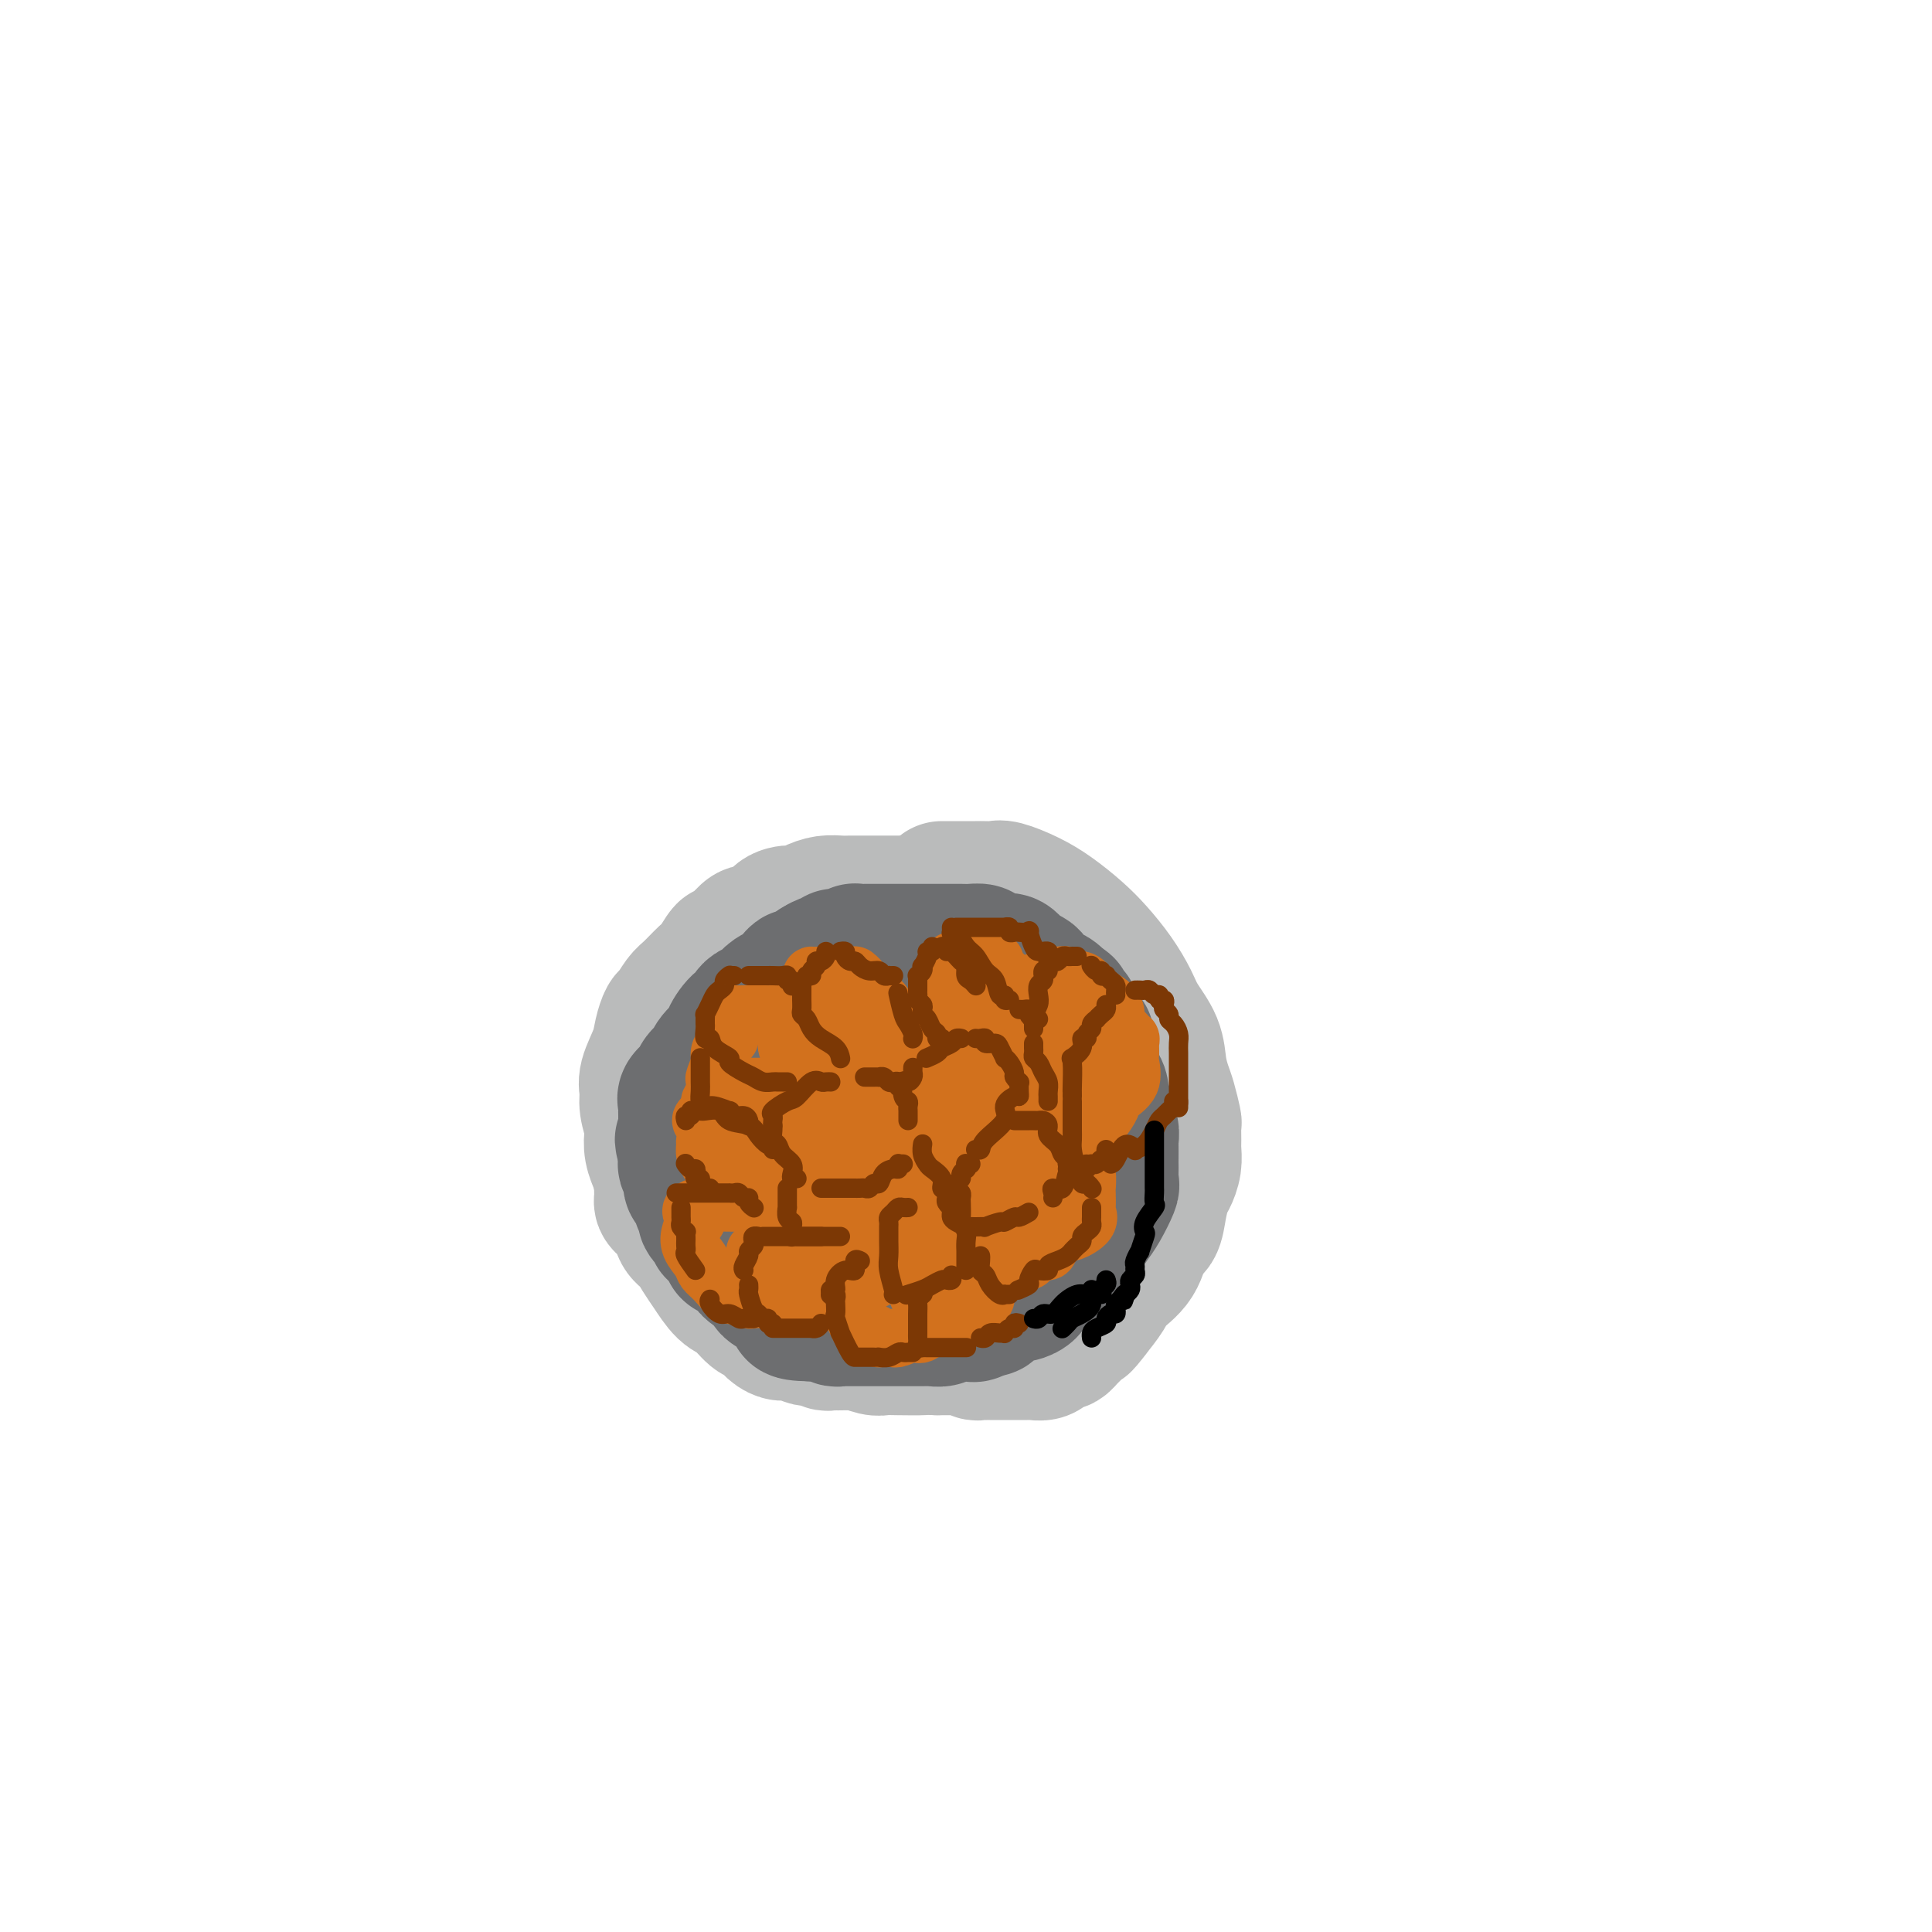 <svg viewBox='0 0 400 400' version='1.1' xmlns='http://www.w3.org/2000/svg' xmlns:xlink='http://www.w3.org/1999/xlink'><g fill='none' stroke='#BABBBB' stroke-width='28' stroke-linecap='round' stroke-linejoin='round'><path d='M195,184c1.090,0.000 2.179,0.000 3,0c0.821,-0.000 1.372,-0.002 2,0c0.628,0.002 1.332,0.006 2,0c0.668,-0.006 1.300,-0.022 2,0c0.700,0.022 1.467,0.081 2,0c0.533,-0.081 0.830,-0.301 2,0c1.170,0.301 3.212,1.125 5,2c1.788,0.875 3.323,1.802 5,3c1.677,1.198 3.498,2.668 5,4c1.502,1.332 2.686,2.526 4,4c1.314,1.474 2.758,3.230 4,5c1.242,1.770 2.283,3.555 3,5c0.717,1.445 1.109,2.548 2,4c0.891,1.452 2.281,3.251 3,5c0.719,1.749 0.767,3.447 1,5c0.233,1.553 0.651,2.962 1,4c0.349,1.038 0.629,1.705 1,3c0.371,1.295 0.832,3.217 1,4c0.168,0.783 0.042,0.426 0,1c-0.042,0.574 -0.000,2.078 0,3c0.000,0.922 -0.042,1.264 0,2c0.042,0.736 0.167,1.868 0,3c-0.167,1.132 -0.626,2.264 -1,3c-0.374,0.736 -0.664,1.074 -1,2c-0.336,0.926 -0.716,2.439 -1,4c-0.284,1.561 -0.470,3.169 -1,4c-0.530,0.831 -1.405,0.886 -2,2c-0.595,1.114 -0.912,3.288 -2,5c-1.088,1.712 -2.947,2.961 -4,4c-1.053,1.039 -1.301,1.868 -2,3c-0.699,1.132 -1.850,2.566 -3,4'/><path d='M226,272c-2.356,3.128 -1.744,1.949 -2,2c-0.256,0.051 -1.378,1.333 -2,2c-0.622,0.667 -0.745,0.719 -1,1c-0.255,0.281 -0.642,0.792 -1,1c-0.358,0.208 -0.686,0.112 -1,0c-0.314,-0.112 -0.613,-0.240 -1,0c-0.387,0.240 -0.861,0.849 -1,1c-0.139,0.151 0.058,-0.156 0,0c-0.058,0.156 -0.372,0.774 -1,1c-0.628,0.226 -1.569,0.061 -2,0c-0.431,-0.061 -0.353,-0.016 -1,0c-0.647,0.016 -2.018,0.004 -3,0c-0.982,-0.004 -1.573,-0.001 -2,0c-0.427,0.001 -0.688,0.000 -1,0c-0.312,-0.000 -0.675,-0.000 -1,0c-0.325,0.000 -0.612,0.001 -1,0c-0.388,-0.001 -0.877,-0.004 -1,0c-0.123,0.004 0.122,0.015 0,0c-0.122,-0.015 -0.609,-0.057 -1,0c-0.391,0.057 -0.684,0.211 -1,0c-0.316,-0.211 -0.654,-0.789 -1,-1c-0.346,-0.211 -0.701,-0.057 -1,0c-0.299,0.057 -0.542,0.015 -1,0c-0.458,-0.015 -1.131,-0.004 -2,0c-0.869,0.004 -1.935,0.002 -3,0'/><path d='M194,279c-3.513,-0.156 -2.297,-0.046 -3,0c-0.703,0.046 -3.326,0.026 -5,0c-1.674,-0.026 -2.398,-0.060 -3,0c-0.602,0.060 -1.082,0.212 -2,0c-0.918,-0.212 -2.273,-0.789 -3,-1c-0.727,-0.211 -0.825,-0.057 -1,0c-0.175,0.057 -0.429,0.016 -1,0c-0.571,-0.016 -1.461,-0.008 -2,0c-0.539,0.008 -0.726,0.016 -1,0c-0.274,-0.016 -0.635,-0.056 -1,0c-0.365,0.056 -0.734,0.207 -1,0c-0.266,-0.207 -0.427,-0.773 -1,-1c-0.573,-0.227 -1.557,-0.115 -2,0c-0.443,0.115 -0.345,0.234 -1,0c-0.655,-0.234 -2.061,-0.820 -3,-1c-0.939,-0.180 -1.409,0.047 -2,0c-0.591,-0.047 -1.302,-0.367 -2,-1c-0.698,-0.633 -1.384,-1.580 -2,-2c-0.616,-0.420 -1.162,-0.314 -2,-1c-0.838,-0.686 -1.967,-2.166 -3,-3c-1.033,-0.834 -1.968,-1.023 -3,-2c-1.032,-0.977 -2.159,-2.740 -3,-4c-0.841,-1.260 -1.395,-2.015 -2,-3c-0.605,-0.985 -1.262,-2.201 -2,-3c-0.738,-0.799 -1.557,-1.183 -2,-2c-0.443,-0.817 -0.511,-2.067 -1,-3c-0.489,-0.933 -1.399,-1.548 -2,-2c-0.601,-0.452 -0.893,-0.740 -1,-1c-0.107,-0.260 -0.029,-0.493 0,-1c0.029,-0.507 0.008,-1.288 0,-2c-0.008,-0.712 -0.004,-1.356 0,-2'/><path d='M137,244c-0.786,-2.243 -0.750,-2.351 -1,-3c-0.250,-0.649 -0.784,-1.840 -1,-3c-0.216,-1.160 -0.112,-2.290 0,-3c0.112,-0.710 0.233,-1.001 0,-2c-0.233,-0.999 -0.820,-2.707 -1,-4c-0.180,-1.293 0.046,-2.172 0,-3c-0.046,-0.828 -0.364,-1.606 0,-3c0.364,-1.394 1.410,-3.403 2,-5c0.590,-1.597 0.723,-2.783 1,-4c0.277,-1.217 0.697,-2.466 1,-3c0.303,-0.534 0.489,-0.354 1,-1c0.511,-0.646 1.345,-2.119 2,-3c0.655,-0.881 1.129,-1.172 2,-2c0.871,-0.828 2.138,-2.193 3,-3c0.862,-0.807 1.318,-1.054 2,-2c0.682,-0.946 1.590,-2.590 2,-3c0.410,-0.410 0.321,0.416 1,0c0.679,-0.416 2.125,-2.073 3,-3c0.875,-0.927 1.179,-1.123 2,-1c0.821,0.123 2.159,0.566 3,0c0.841,-0.566 1.187,-2.141 2,-3c0.813,-0.859 2.094,-1.001 3,-1c0.906,0.001 1.436,0.144 2,0c0.564,-0.144 1.162,-0.574 2,-1c0.838,-0.426 1.917,-0.846 3,-1c1.083,-0.154 2.169,-0.041 3,0c0.831,0.041 1.408,0.011 2,0c0.592,-0.011 1.200,-0.003 2,0c0.800,0.003 1.792,0.001 3,0c1.208,-0.001 2.631,-0.000 4,0c1.369,0.000 2.685,0.000 4,0'/><path d='M189,187c3.883,0.193 4.590,0.674 6,1c1.410,0.326 3.524,0.497 5,1c1.476,0.503 2.314,1.337 4,2c1.686,0.663 4.220,1.155 6,2c1.780,0.845 2.805,2.043 4,3c1.195,0.957 2.559,1.674 4,3c1.441,1.326 2.961,3.261 4,5c1.039,1.739 1.599,3.284 2,5c0.401,1.716 0.643,3.605 1,6c0.357,2.395 0.831,5.296 1,8c0.169,2.704 0.035,5.213 0,8c-0.035,2.787 0.030,5.854 0,8c-0.030,2.146 -0.156,3.373 0,5c0.156,1.627 0.593,3.654 0,5c-0.593,1.346 -2.215,2.009 -3,3c-0.785,0.991 -0.734,2.308 -1,3c-0.266,0.692 -0.848,0.760 -2,1c-1.152,0.240 -2.874,0.653 -4,1c-1.126,0.347 -1.656,0.629 -3,1c-1.344,0.371 -3.504,0.832 -6,1c-2.496,0.168 -5.329,0.044 -8,0c-2.671,-0.044 -5.178,-0.008 -8,0c-2.822,0.008 -5.957,-0.011 -8,0c-2.043,0.011 -2.993,0.052 -4,0c-1.007,-0.052 -2.070,-0.197 -3,-1c-0.930,-0.803 -1.727,-2.263 -3,-4c-1.273,-1.737 -3.021,-3.750 -4,-6c-0.979,-2.250 -1.190,-4.737 -2,-8c-0.810,-3.263 -2.218,-7.302 -3,-10c-0.782,-2.698 -0.938,-4.057 -1,-6c-0.062,-1.943 -0.031,-4.472 0,-7'/><path d='M163,217c-0.969,-5.293 -0.392,-3.026 0,-3c0.392,0.026 0.597,-2.190 1,-3c0.403,-0.810 1.003,-0.216 2,0c0.997,0.216 2.392,0.052 4,0c1.608,-0.052 3.430,0.007 5,1c1.570,0.993 2.887,2.921 4,5c1.113,2.079 2.021,4.307 3,7c0.979,2.693 2.028,5.849 3,9c0.972,3.151 1.867,6.298 3,9c1.133,2.702 2.506,4.960 3,7c0.494,2.040 0.110,3.861 0,5c-0.110,1.139 0.053,1.594 0,2c-0.053,0.406 -0.320,0.761 -1,1c-0.680,0.239 -1.771,0.361 -3,0c-1.229,-0.361 -2.597,-1.204 -4,-2c-1.403,-0.796 -2.842,-1.546 -5,-4c-2.158,-2.454 -5.037,-6.612 -7,-10c-1.963,-3.388 -3.012,-6.007 -4,-8c-0.988,-1.993 -1.915,-3.361 -2,-5c-0.085,-1.639 0.674,-3.550 2,-5c1.326,-1.450 3.220,-2.437 5,-3c1.780,-0.563 3.447,-0.700 6,-1c2.553,-0.300 5.994,-0.764 9,-1c3.006,-0.236 5.579,-0.244 8,0c2.421,0.244 4.689,0.739 7,1c2.311,0.261 4.663,0.288 6,1c1.337,0.712 1.657,2.108 2,3c0.343,0.892 0.708,1.279 1,2c0.292,0.721 0.512,1.778 0,3c-0.512,1.222 -1.756,2.611 -3,4'/><path d='M208,232c-1.293,1.192 -3.024,2.174 -5,3c-1.976,0.826 -4.196,1.498 -6,2c-1.804,0.502 -3.193,0.836 -5,1c-1.807,0.164 -4.032,0.159 -6,0c-1.968,-0.159 -3.680,-0.474 -5,-1c-1.320,-0.526 -2.250,-1.265 -4,-4c-1.750,-2.735 -4.322,-7.467 -6,-11c-1.678,-3.533 -2.463,-5.866 -3,-8c-0.537,-2.134 -0.827,-4.070 0,-5c0.827,-0.930 2.771,-0.854 4,-1c1.229,-0.146 1.741,-0.515 3,0c1.259,0.515 3.264,1.912 5,3c1.736,1.088 3.204,1.866 5,4c1.796,2.134 3.920,5.622 6,9c2.080,3.378 4.116,6.645 6,9c1.884,2.355 3.616,3.797 5,5c1.384,1.203 2.421,2.168 3,3c0.579,0.832 0.699,1.529 1,2c0.301,0.471 0.782,0.714 1,1c0.218,0.286 0.174,0.616 -1,1c-1.174,0.384 -3.478,0.821 -5,1c-1.522,0.179 -2.262,0.100 -4,0c-1.738,-0.100 -4.475,-0.220 -7,0c-2.525,0.220 -4.837,0.782 -7,0c-2.163,-0.782 -4.178,-2.908 -6,-5c-1.822,-2.092 -3.451,-4.151 -4,-6c-0.549,-1.849 -0.017,-3.490 0,-5c0.017,-1.510 -0.480,-2.889 0,-4c0.480,-1.111 1.937,-1.953 3,-3c1.063,-1.047 1.732,-2.299 3,-3c1.268,-0.701 3.134,-0.850 5,-1'/><path d='M184,219c2.358,-1.309 2.754,-1.083 4,-1c1.246,0.083 3.342,0.023 5,0c1.658,-0.023 2.879,-0.010 4,0c1.121,0.010 2.142,0.017 3,0c0.858,-0.017 1.551,-0.056 2,0c0.449,0.056 0.652,0.209 1,0c0.348,-0.209 0.840,-0.779 1,-1c0.160,-0.221 -0.011,-0.093 0,0c0.011,0.093 0.204,0.149 0,0c-0.204,-0.149 -0.807,-0.505 -2,0c-1.193,0.505 -2.978,1.871 -5,4c-2.022,2.129 -4.281,5.021 -6,7c-1.719,1.979 -2.899,3.043 -5,5c-2.101,1.957 -5.123,4.805 -7,7c-1.877,2.195 -2.608,3.737 -4,5c-1.392,1.263 -3.445,2.247 -5,3c-1.555,0.753 -2.612,1.274 -4,2c-1.388,0.726 -3.107,1.659 -4,2c-0.893,0.341 -0.961,0.092 -2,0c-1.039,-0.092 -3.049,-0.028 -4,0c-0.951,0.028 -0.844,0.020 -1,0c-0.156,-0.020 -0.577,-0.053 -1,0c-0.423,0.053 -0.850,0.191 -1,0c-0.150,-0.191 -0.025,-0.711 0,-1c0.025,-0.289 -0.049,-0.347 0,-1c0.049,-0.653 0.223,-1.902 0,-3c-0.223,-1.098 -0.843,-2.047 -1,-3c-0.157,-0.953 0.150,-1.910 0,-3c-0.150,-1.090 -0.757,-2.311 -1,-3c-0.243,-0.689 -0.121,-0.844 0,-1'/><path d='M151,237c-0.295,-2.944 -0.033,-2.804 0,-3c0.033,-0.196 -0.164,-0.728 0,-1c0.164,-0.272 0.689,-0.285 1,-1c0.311,-0.715 0.408,-2.131 1,-3c0.592,-0.869 1.679,-1.189 2,-2c0.321,-0.811 -0.124,-2.112 0,-3c0.124,-0.888 0.817,-1.362 1,-2c0.183,-0.638 -0.143,-1.441 0,-2c0.143,-0.559 0.755,-0.874 1,-1c0.245,-0.126 0.122,-0.063 0,0'/></g>
<g fill='none' stroke='#6D6E70' stroke-width='28' stroke-linecap='round' stroke-linejoin='round'><path d='M190,215c0.431,0.001 0.863,0.002 1,0c0.137,-0.002 -0.019,-0.008 0,0c0.019,0.008 0.213,0.032 1,0c0.787,-0.032 2.168,-0.118 3,0c0.832,0.118 1.114,0.439 2,1c0.886,0.561 2.375,1.362 3,2c0.625,0.638 0.386,1.114 1,2c0.614,0.886 2.081,2.182 3,3c0.919,0.818 1.290,1.157 2,2c0.710,0.843 1.760,2.188 2,3c0.240,0.812 -0.328,1.091 0,2c0.328,0.909 1.553,2.448 2,3c0.447,0.552 0.117,0.115 0,0c-0.117,-0.115 -0.019,0.090 0,1c0.019,0.910 -0.040,2.524 0,3c0.040,0.476 0.180,-0.186 0,0c-0.180,0.186 -0.678,1.220 -1,2c-0.322,0.780 -0.467,1.304 -1,2c-0.533,0.696 -1.452,1.563 -2,2c-0.548,0.437 -0.724,0.446 -1,1c-0.276,0.554 -0.651,1.655 -1,2c-0.349,0.345 -0.671,-0.066 -1,0c-0.329,0.066 -0.665,0.610 -1,1c-0.335,0.390 -0.671,0.626 -1,1c-0.329,0.374 -0.652,0.885 -1,1c-0.348,0.115 -0.720,-0.165 -1,0c-0.280,0.165 -0.467,0.776 -1,1c-0.533,0.224 -1.413,0.060 -2,0c-0.587,-0.060 -0.882,-0.017 -1,0c-0.118,0.017 -0.059,0.009 0,0'/><path d='M195,250c-1.572,0.619 -1.001,0.166 -1,0c0.001,-0.166 -0.567,-0.044 -1,0c-0.433,0.044 -0.730,0.012 -1,0c-0.270,-0.012 -0.512,-0.003 -1,0c-0.488,0.003 -1.222,0.001 -2,0c-0.778,-0.001 -1.598,-0.000 -2,0c-0.402,0.000 -0.384,0.000 -1,0c-0.616,-0.000 -1.867,-0.000 -3,0c-1.133,0.000 -2.149,0.000 -3,0c-0.851,-0.000 -1.537,-0.000 -2,0c-0.463,0.000 -0.702,0.000 -1,0c-0.298,-0.000 -0.653,-0.000 -1,0c-0.347,0.000 -0.685,0.001 -1,0c-0.315,-0.001 -0.606,-0.003 -1,0c-0.394,0.003 -0.889,0.013 -1,0c-0.111,-0.013 0.162,-0.048 0,0c-0.162,0.048 -0.760,0.179 -1,0c-0.240,-0.179 -0.121,-0.669 0,-1c0.121,-0.331 0.243,-0.505 0,-1c-0.243,-0.495 -0.850,-1.312 -1,-2c-0.150,-0.688 0.156,-1.249 0,-2c-0.156,-0.751 -0.774,-1.693 -1,-3c-0.226,-1.307 -0.061,-2.980 0,-4c0.061,-1.020 0.016,-1.387 0,-2c-0.016,-0.613 -0.004,-1.474 0,-2c0.004,-0.526 0.001,-0.719 0,-1c-0.001,-0.281 -0.000,-0.652 0,-1c0.000,-0.348 0.000,-0.674 0,-1'/><path d='M170,230c-0.379,-3.592 0.675,-2.572 1,-2c0.325,0.572 -0.078,0.696 0,0c0.078,-0.696 0.639,-2.214 1,-3c0.361,-0.786 0.523,-0.842 1,-1c0.477,-0.158 1.269,-0.420 2,-1c0.731,-0.580 1.402,-1.480 2,-2c0.598,-0.520 1.123,-0.661 2,-1c0.877,-0.339 2.106,-0.875 3,-1c0.894,-0.125 1.452,0.163 2,0c0.548,-0.163 1.085,-0.776 2,-1c0.915,-0.224 2.209,-0.060 4,0c1.791,0.060 4.080,0.016 5,0c0.920,-0.016 0.473,-0.005 1,0c0.527,0.005 2.029,0.005 3,0c0.971,-0.005 1.410,-0.014 2,0c0.590,0.014 1.331,0.052 2,0c0.669,-0.052 1.267,-0.193 2,0c0.733,0.193 1.600,0.718 2,1c0.400,0.282 0.334,0.319 1,1c0.666,0.681 2.065,2.005 3,3c0.935,0.995 1.407,1.660 2,3c0.593,1.340 1.308,3.356 2,5c0.692,1.644 1.362,2.916 2,4c0.638,1.084 1.243,1.978 2,3c0.757,1.022 1.667,2.171 2,3c0.333,0.829 0.089,1.338 0,2c-0.089,0.662 -0.024,1.476 0,2c0.024,0.524 0.006,0.756 0,1c-0.006,0.244 -0.002,0.498 0,1c0.002,0.502 0.001,1.251 0,2'/><path d='M221,249c-0.626,1.350 -2.191,0.726 -3,1c-0.809,0.274 -0.861,1.445 -1,2c-0.139,0.555 -0.366,0.492 -1,1c-0.634,0.508 -1.677,1.585 -2,2c-0.323,0.415 0.073,0.167 0,0c-0.073,-0.167 -0.615,-0.255 -1,0c-0.385,0.255 -0.613,0.852 -1,1c-0.387,0.148 -0.934,-0.153 -1,0c-0.066,0.153 0.348,0.759 0,1c-0.348,0.241 -1.459,0.117 -2,0c-0.541,-0.117 -0.512,-0.228 -1,0c-0.488,0.228 -1.493,0.793 -2,1c-0.507,0.207 -0.516,0.055 -1,0c-0.484,-0.055 -1.443,-0.015 -2,0c-0.557,0.015 -0.711,0.004 -1,0c-0.289,-0.004 -0.712,-0.001 -1,0c-0.288,0.001 -0.440,0.000 -1,0c-0.560,-0.000 -1.529,-0.000 -2,0c-0.471,0.000 -0.446,0.000 -1,0c-0.554,-0.000 -1.688,0.000 -2,0c-0.312,-0.000 0.196,-0.000 0,0c-0.196,0.000 -1.098,0.000 -2,0c-0.902,-0.000 -1.803,-0.000 -2,0c-0.197,0.000 0.312,0.001 0,0c-0.312,-0.001 -1.444,-0.004 -2,0c-0.556,0.004 -0.535,0.015 -1,0c-0.465,-0.015 -1.418,-0.057 -2,0c-0.582,0.057 -0.795,0.211 -1,0c-0.205,-0.211 -0.401,-0.788 -1,-1c-0.599,-0.212 -1.600,-0.061 -2,0c-0.400,0.061 -0.200,0.030 0,0'/><path d='M182,257c-3.689,-0.091 -1.411,0.181 -1,0c0.411,-0.181 -1.043,-0.816 -2,-1c-0.957,-0.184 -1.416,0.083 -2,0c-0.584,-0.083 -1.293,-0.517 -2,-1c-0.707,-0.483 -1.411,-1.014 -2,-2c-0.589,-0.986 -1.062,-2.428 -2,-3c-0.938,-0.572 -2.341,-0.276 -3,-1c-0.659,-0.724 -0.576,-2.469 -1,-3c-0.424,-0.531 -1.356,0.154 -2,0c-0.644,-0.154 -0.999,-1.145 -1,-2c-0.001,-0.855 0.353,-1.574 0,-2c-0.353,-0.426 -1.414,-0.557 -2,-1c-0.586,-0.443 -0.696,-1.196 -1,-2c-0.304,-0.804 -0.801,-1.658 -1,-2c-0.199,-0.342 -0.099,-0.171 0,0'/><path d='M191,207c0.331,0.000 0.663,0.000 1,0c0.337,-0.000 0.681,-0.001 1,0c0.319,0.001 0.613,0.003 1,0c0.387,-0.003 0.865,-0.012 2,0c1.135,0.012 2.925,0.045 4,0c1.075,-0.045 1.436,-0.166 2,0c0.564,0.166 1.333,0.621 2,1c0.667,0.379 1.233,0.682 2,1c0.767,0.318 1.736,0.653 2,1c0.264,0.347 -0.176,0.708 0,1c0.176,0.292 0.969,0.516 2,1c1.031,0.484 2.300,1.230 3,2c0.700,0.770 0.831,1.565 1,2c0.169,0.435 0.375,0.512 1,1c0.625,0.488 1.669,1.388 2,2c0.331,0.612 -0.051,0.937 0,1c0.051,0.063 0.536,-0.137 1,0c0.464,0.137 0.908,0.610 1,1c0.092,0.390 -0.169,0.696 0,1c0.169,0.304 0.767,0.606 1,1c0.233,0.394 0.101,0.881 0,1c-0.101,0.119 -0.170,-0.130 0,0c0.170,0.130 0.581,0.640 1,1c0.419,0.360 0.847,0.572 1,1c0.153,0.428 0.031,1.074 0,2c-0.031,0.926 0.030,2.134 0,3c-0.030,0.866 -0.151,1.390 0,2c0.151,0.610 0.576,1.305 1,2'/><path d='M223,235c0.110,1.672 -0.114,1.351 0,2c0.114,0.649 0.566,2.268 1,3c0.434,0.732 0.848,0.577 1,1c0.152,0.423 0.040,1.423 0,2c-0.040,0.577 -0.010,0.732 0,1c0.010,0.268 -0.001,0.649 0,1c0.001,0.351 0.015,0.671 0,1c-0.015,0.329 -0.060,0.668 0,1c0.060,0.332 0.224,0.659 0,1c-0.224,0.341 -0.837,0.696 -1,1c-0.163,0.304 0.125,0.558 0,1c-0.125,0.442 -0.663,1.074 -1,2c-0.337,0.926 -0.472,2.146 -1,3c-0.528,0.854 -1.448,1.342 -2,2c-0.552,0.658 -0.736,1.485 -1,2c-0.264,0.515 -0.610,0.716 -1,1c-0.390,0.284 -0.826,0.650 -1,1c-0.174,0.350 -0.088,0.685 0,1c0.088,0.315 0.177,0.609 0,1c-0.177,0.391 -0.620,0.878 -1,1c-0.380,0.122 -0.696,-0.121 -1,0c-0.304,0.121 -0.596,0.606 -1,1c-0.404,0.394 -0.919,0.697 -1,1c-0.081,0.303 0.273,0.606 0,1c-0.273,0.394 -1.172,0.880 -2,1c-0.828,0.120 -1.584,-0.125 -2,0c-0.416,0.125 -0.493,0.621 -1,1c-0.507,0.379 -1.444,0.640 -2,1c-0.556,0.360 -0.730,0.817 -1,1c-0.270,0.183 -0.635,0.091 -1,0'/><path d='M204,271c-2.189,1.177 -1.163,0.119 -1,0c0.163,-0.119 -0.537,0.700 -1,1c-0.463,0.300 -0.687,0.079 -1,0c-0.313,-0.079 -0.713,-0.017 -1,0c-0.287,0.017 -0.462,-0.009 -1,0c-0.538,0.009 -1.440,0.055 -2,0c-0.560,-0.055 -0.779,-0.211 -1,0c-0.221,0.211 -0.444,0.789 -1,1c-0.556,0.211 -1.444,0.057 -2,0c-0.556,-0.057 -0.779,-0.015 -1,0c-0.221,0.015 -0.440,0.004 -1,0c-0.560,-0.004 -1.460,-0.001 -2,0c-0.540,0.001 -0.721,0.000 -1,0c-0.279,-0.000 -0.656,-0.000 -1,0c-0.344,0.000 -0.654,0.000 -1,0c-0.346,-0.000 -0.726,-0.000 -1,0c-0.274,0.000 -0.440,0.000 -1,0c-0.560,-0.000 -1.513,0.000 -2,0c-0.487,-0.000 -0.507,-0.000 -1,0c-0.493,0.000 -1.459,0.000 -2,0c-0.541,-0.000 -0.655,-0.000 -1,0c-0.345,0.000 -0.919,0.001 -1,0c-0.081,-0.001 0.333,-0.004 0,0c-0.333,0.004 -1.413,0.015 -2,0c-0.587,-0.015 -0.681,-0.057 -1,0c-0.319,0.057 -0.863,0.211 -1,0c-0.137,-0.211 0.132,-0.789 0,-1c-0.132,-0.211 -0.664,-0.057 -1,0c-0.336,0.057 -0.475,0.015 -1,0c-0.525,-0.015 -1.436,-0.004 -2,0c-0.564,0.004 -0.782,0.002 -1,0'/><path d='M168,272c-5.971,-0.101 -2.899,-0.853 -2,-1c0.899,-0.147 -0.375,0.313 -1,0c-0.625,-0.313 -0.600,-1.397 -1,-2c-0.400,-0.603 -1.224,-0.725 -2,-1c-0.776,-0.275 -1.503,-0.703 -2,-1c-0.497,-0.297 -0.762,-0.464 -1,-1c-0.238,-0.536 -0.449,-1.440 -1,-2c-0.551,-0.560 -1.444,-0.776 -2,-1c-0.556,-0.224 -0.776,-0.455 -1,-1c-0.224,-0.545 -0.451,-1.404 -1,-2c-0.549,-0.596 -1.419,-0.930 -2,-1c-0.581,-0.070 -0.873,0.122 -1,0c-0.127,-0.122 -0.089,-0.558 0,-1c0.089,-0.442 0.230,-0.888 0,-1c-0.230,-0.112 -0.831,0.111 -1,0c-0.169,-0.111 0.096,-0.554 0,-1c-0.096,-0.446 -0.551,-0.893 -1,-1c-0.449,-0.107 -0.891,0.126 -1,0c-0.109,-0.126 0.115,-0.611 0,-1c-0.115,-0.389 -0.571,-0.682 -1,-1c-0.429,-0.318 -0.832,-0.662 -1,-1c-0.168,-0.338 -0.100,-0.672 0,-1c0.100,-0.328 0.233,-0.651 0,-1c-0.233,-0.349 -0.832,-0.726 -1,-1c-0.168,-0.274 0.095,-0.446 0,-1c-0.095,-0.554 -0.547,-1.491 -1,-2c-0.453,-0.509 -0.906,-0.589 -1,-1c-0.094,-0.411 0.171,-1.151 0,-2c-0.171,-0.849 -0.777,-1.805 -1,-2c-0.223,-0.195 -0.064,0.373 0,0c0.064,-0.373 0.032,-1.686 0,-3'/><path d='M142,238c-1.392,-3.428 -0.373,-1.497 0,-1c0.373,0.497 0.100,-0.440 0,-1c-0.100,-0.560 -0.027,-0.742 0,-1c0.027,-0.258 0.007,-0.593 0,-1c-0.007,-0.407 -0.002,-0.886 0,-1c0.002,-0.114 0.001,0.138 0,0c-0.001,-0.138 -0.002,-0.666 0,-1c0.002,-0.334 0.008,-0.474 0,-1c-0.008,-0.526 -0.028,-1.439 0,-2c0.028,-0.561 0.106,-0.769 0,-1c-0.106,-0.231 -0.396,-0.483 0,-1c0.396,-0.517 1.477,-1.298 2,-2c0.523,-0.702 0.489,-1.324 1,-2c0.511,-0.676 1.568,-1.407 2,-2c0.432,-0.593 0.239,-1.049 1,-2c0.761,-0.951 2.477,-2.398 3,-3c0.523,-0.602 -0.148,-0.360 0,-1c0.148,-0.640 1.114,-2.161 2,-3c0.886,-0.839 1.691,-0.995 2,-1c0.309,-0.005 0.124,0.140 0,0c-0.124,-0.140 -0.185,-0.566 0,-1c0.185,-0.434 0.616,-0.875 1,-1c0.384,-0.125 0.723,0.065 1,0c0.277,-0.065 0.494,-0.386 1,-1c0.506,-0.614 1.300,-1.523 2,-2c0.700,-0.477 1.304,-0.523 2,-1c0.696,-0.477 1.482,-1.385 2,-2c0.518,-0.615 0.768,-0.938 1,-1c0.232,-0.062 0.447,0.137 1,0c0.553,-0.137 1.444,-0.611 2,-1c0.556,-0.389 0.778,-0.695 1,-1'/><path d='M169,200c2.803,-1.812 1.812,-0.342 2,0c0.188,0.342 1.556,-0.443 2,-1c0.444,-0.557 -0.035,-0.885 0,-1c0.035,-0.115 0.583,-0.017 1,0c0.417,0.017 0.704,-0.048 1,0c0.296,0.048 0.603,0.209 1,0c0.397,-0.209 0.884,-0.788 1,-1c0.116,-0.212 -0.140,-0.057 0,0c0.140,0.057 0.674,0.015 1,0c0.326,-0.015 0.443,-0.004 1,0c0.557,0.004 1.552,0.001 2,0c0.448,-0.001 0.348,-0.000 1,0c0.652,0.000 2.056,0.000 3,0c0.944,-0.000 1.427,-0.000 2,0c0.573,0.000 1.237,0.000 2,0c0.763,-0.000 1.626,-0.000 2,0c0.374,0.000 0.260,0.000 1,0c0.740,-0.000 2.335,-0.001 3,0c0.665,0.001 0.400,0.003 1,0c0.600,-0.003 2.065,-0.011 3,0c0.935,0.011 1.339,0.040 2,0c0.661,-0.040 1.580,-0.148 2,0c0.420,0.148 0.340,0.551 1,1c0.660,0.449 2.060,0.945 3,1c0.940,0.055 1.420,-0.332 2,0c0.580,0.332 1.258,1.384 2,2c0.742,0.616 1.547,0.795 2,1c0.453,0.205 0.554,0.436 1,1c0.446,0.564 1.235,1.459 2,2c0.765,0.541 1.504,0.726 2,1c0.496,0.274 0.748,0.637 1,1'/><path d='M219,207c2.714,1.730 1.498,1.056 1,1c-0.498,-0.056 -0.277,0.507 0,1c0.277,0.493 0.609,0.916 1,1c0.391,0.084 0.841,-0.171 1,0c0.159,0.171 0.028,0.767 0,1c-0.028,0.233 0.048,0.104 0,0c-0.048,-0.104 -0.219,-0.182 0,0c0.219,0.182 0.830,0.625 1,1c0.170,0.375 -0.099,0.682 0,1c0.099,0.318 0.566,0.647 1,1c0.434,0.353 0.833,0.731 1,1c0.167,0.269 0.100,0.428 0,1c-0.100,0.572 -0.233,1.557 0,2c0.233,0.443 0.832,0.346 1,1c0.168,0.654 -0.094,2.061 0,3c0.094,0.939 0.546,1.411 1,2c0.454,0.589 0.910,1.294 1,2c0.090,0.706 -0.186,1.412 0,2c0.186,0.588 0.834,1.059 1,2c0.166,0.941 -0.152,2.354 0,3c0.152,0.646 0.773,0.525 1,1c0.227,0.475 0.061,1.544 0,2c-0.061,0.456 -0.017,0.298 0,1c0.017,0.702 0.006,2.266 0,3c-0.006,0.734 -0.008,0.640 0,1c0.008,0.360 0.024,1.173 0,2c-0.024,0.827 -0.089,1.666 0,2c0.089,0.334 0.333,0.162 0,1c-0.333,0.838 -1.244,2.687 -2,4c-0.756,1.313 -1.359,2.089 -2,3c-0.641,0.911 -1.321,1.955 -2,3'/><path d='M224,256c-1.287,2.195 -1.503,2.683 -2,3c-0.497,0.317 -1.273,0.463 -2,1c-0.727,0.537 -1.405,1.464 -2,2c-0.595,0.536 -1.107,0.679 -2,1c-0.893,0.321 -2.169,0.819 -3,1c-0.831,0.181 -1.219,0.047 -2,0c-0.781,-0.047 -1.956,-0.005 -3,0c-1.044,0.005 -1.956,-0.028 -3,0c-1.044,0.028 -2.219,0.116 -3,0c-0.781,-0.116 -1.168,-0.435 -2,-1c-0.832,-0.565 -2.107,-1.376 -3,-2c-0.893,-0.624 -1.402,-1.061 -2,-2c-0.598,-0.939 -1.284,-2.381 -2,-4c-0.716,-1.619 -1.461,-3.417 -2,-5c-0.539,-1.583 -0.874,-2.953 -1,-4c-0.126,-1.047 -0.045,-1.773 0,-3c0.045,-1.227 0.054,-2.956 0,-4c-0.054,-1.044 -0.169,-1.404 0,-2c0.169,-0.596 0.624,-1.429 1,-2c0.376,-0.571 0.675,-0.879 1,-1c0.325,-0.121 0.676,-0.055 1,0c0.324,0.055 0.623,0.099 1,0c0.377,-0.099 0.834,-0.341 1,0c0.166,0.341 0.042,1.265 0,2c-0.042,0.735 -0.001,1.280 0,2c0.001,0.720 -0.038,1.616 0,3c0.038,1.384 0.155,3.258 0,4c-0.155,0.742 -0.580,0.354 -1,1c-0.420,0.646 -0.834,2.328 -1,3c-0.166,0.672 -0.083,0.336 0,0'/></g>
<g fill='none' stroke='#D2711D' stroke-width='12' stroke-linecap='round' stroke-linejoin='round'><path d='M204,198c-0.081,-0.120 -0.161,-0.240 0,0c0.161,0.240 0.564,0.839 1,1c0.436,0.161 0.905,-0.115 1,0c0.095,0.115 -0.185,0.622 0,1c0.185,0.378 0.834,0.626 1,1c0.166,0.374 -0.152,0.874 0,1c0.152,0.126 0.773,-0.122 1,0c0.227,0.122 0.061,0.613 0,1c-0.061,0.387 -0.016,0.671 0,1c0.016,0.329 0.004,0.704 0,1c-0.004,0.296 -0.001,0.512 0,1c0.001,0.488 0.000,1.248 0,2c-0.000,0.752 0.001,1.498 0,2c-0.001,0.502 -0.003,0.762 0,1c0.003,0.238 0.012,0.454 0,1c-0.012,0.546 -0.044,1.422 0,2c0.044,0.578 0.166,0.858 0,1c-0.166,0.142 -0.619,0.147 -1,0c-0.381,-0.147 -0.690,-0.447 -1,0c-0.310,0.447 -0.622,1.640 -1,2c-0.378,0.360 -0.823,-0.114 -1,0c-0.177,0.114 -0.086,0.815 0,1c0.086,0.185 0.167,-0.147 0,0c-0.167,0.147 -0.581,0.771 -1,1c-0.419,0.229 -0.844,0.062 -1,0c-0.156,-0.062 -0.045,-0.018 0,0c0.045,0.018 0.022,0.009 0,0'/><path d='M202,219c-1.090,0.805 -0.817,0.318 -1,0c-0.183,-0.318 -0.824,-0.465 -1,-1c-0.176,-0.535 0.112,-1.457 0,-2c-0.112,-0.543 -0.622,-0.705 -1,-1c-0.378,-0.295 -0.622,-0.722 -1,-1c-0.378,-0.278 -0.890,-0.406 -1,-1c-0.110,-0.594 0.181,-1.656 0,-2c-0.181,-0.344 -0.833,0.028 -1,0c-0.167,-0.028 0.151,-0.455 0,-1c-0.151,-0.545 -0.773,-1.207 -1,-2c-0.227,-0.793 -0.061,-1.718 0,-2c0.061,-0.282 0.017,0.078 0,0c-0.017,-0.078 -0.006,-0.595 0,-1c0.006,-0.405 0.006,-0.700 0,-1c-0.006,-0.300 -0.017,-0.606 0,-1c0.017,-0.394 0.061,-0.875 0,-1c-0.061,-0.125 -0.227,0.106 0,0c0.227,-0.106 0.849,-0.550 1,-1c0.151,-0.450 -0.167,-0.905 0,-1c0.167,-0.095 0.819,0.171 1,0c0.181,-0.171 -0.109,-0.778 0,-1c0.109,-0.222 0.617,-0.060 1,0c0.383,0.060 0.642,0.016 1,0c0.358,-0.016 0.817,-0.005 1,0c0.183,0.005 0.092,0.002 0,0'/><path d='M167,207c0.449,-0.009 0.898,-0.017 1,0c0.102,0.017 -0.143,0.060 0,0c0.143,-0.060 0.673,-0.224 1,0c0.327,0.224 0.451,0.834 1,1c0.549,0.166 1.524,-0.112 2,0c0.476,0.112 0.452,0.616 1,1c0.548,0.384 1.666,0.650 2,1c0.334,0.350 -0.118,0.786 0,1c0.118,0.214 0.805,0.208 1,0c0.195,-0.208 -0.101,-0.617 0,0c0.101,0.617 0.601,2.259 1,3c0.399,0.741 0.698,0.581 1,1c0.302,0.419 0.606,1.418 1,2c0.394,0.582 0.876,0.747 1,1c0.124,0.253 -0.111,0.593 0,1c0.111,0.407 0.570,0.882 1,1c0.430,0.118 0.833,-0.122 1,0c0.167,0.122 0.097,0.606 0,1c-0.097,0.394 -0.222,0.697 0,1c0.222,0.303 0.792,0.606 1,1c0.208,0.394 0.056,0.879 0,1c-0.056,0.121 -0.015,-0.121 0,0c0.015,0.121 0.004,0.606 0,1c-0.004,0.394 -0.002,0.697 0,1'/><path d='M183,226c1.302,2.547 0.558,1.416 0,1c-0.558,-0.416 -0.931,-0.115 -1,0c-0.069,0.115 0.165,0.045 0,0c-0.165,-0.045 -0.731,-0.065 -1,0c-0.269,0.065 -0.242,0.215 -1,0c-0.758,-0.215 -2.301,-0.794 -3,-1c-0.699,-0.206 -0.554,-0.040 -1,0c-0.446,0.040 -1.481,-0.045 -2,0c-0.519,0.045 -0.520,0.219 -1,0c-0.480,-0.219 -1.437,-0.833 -2,-1c-0.563,-0.167 -0.732,0.111 -1,0c-0.268,-0.111 -0.636,-0.612 -1,-1c-0.364,-0.388 -0.723,-0.662 -1,-1c-0.277,-0.338 -0.470,-0.738 -1,-1c-0.530,-0.262 -1.396,-0.384 -2,-1c-0.604,-0.616 -0.946,-1.724 -1,-2c-0.054,-0.276 0.182,0.280 0,0c-0.182,-0.280 -0.781,-1.395 -1,-2c-0.219,-0.605 -0.059,-0.701 0,-1c0.059,-0.299 0.017,-0.800 0,-1c-0.017,-0.200 -0.008,-0.100 0,0'/><path d='M163,215c-1.238,-1.725 -0.332,-1.037 0,-1c0.332,0.037 0.089,-0.578 0,-1c-0.089,-0.422 -0.024,-0.652 0,-1c0.024,-0.348 0.007,-0.814 0,-1c-0.007,-0.186 -0.003,-0.093 0,0'/><path d='M191,230c-0.006,-0.315 -0.013,-0.630 0,-1c0.013,-0.370 0.045,-0.796 0,-1c-0.045,-0.204 -0.165,-0.188 0,-1c0.165,-0.812 0.617,-2.452 1,-3c0.383,-0.548 0.698,-0.003 1,0c0.302,0.003 0.590,-0.535 1,-1c0.410,-0.465 0.941,-0.857 1,-1c0.059,-0.143 -0.352,-0.038 0,0c0.352,0.038 1.469,0.010 2,0c0.531,-0.010 0.475,-0.003 1,0c0.525,0.003 1.631,0.001 2,0c0.369,-0.001 0.000,-0.000 0,0c-0.000,0.000 0.367,0.000 1,0c0.633,-0.000 1.532,0.000 2,0c0.468,-0.000 0.507,-0.000 1,0c0.493,0.000 1.441,0.000 2,0c0.559,-0.000 0.728,-0.001 1,0c0.272,0.001 0.647,0.003 1,0c0.353,-0.003 0.686,-0.011 1,0c0.314,0.011 0.610,0.041 1,0c0.390,-0.041 0.875,-0.155 1,0c0.125,0.155 -0.110,0.577 0,1c0.110,0.423 0.566,0.845 1,1c0.434,0.155 0.848,0.042 1,0c0.152,-0.042 0.044,-0.012 0,0c-0.044,0.012 -0.022,0.006 0,0'/><path d='M213,224c2.784,0.488 0.746,0.708 0,1c-0.746,0.292 -0.198,0.656 0,1c0.198,0.344 0.045,0.670 0,1c-0.045,0.330 0.016,0.666 0,1c-0.016,0.334 -0.111,0.668 0,1c0.111,0.332 0.429,0.663 0,1c-0.429,0.337 -1.603,0.681 -2,1c-0.397,0.319 -0.017,0.614 0,1c0.017,0.386 -0.328,0.864 -1,1c-0.672,0.136 -1.672,-0.068 -2,0c-0.328,0.068 0.017,0.410 0,1c-0.017,0.590 -0.396,1.430 -1,2c-0.604,0.570 -1.432,0.871 -2,1c-0.568,0.129 -0.877,0.087 -1,0c-0.123,-0.087 -0.062,-0.220 0,0c0.062,0.220 0.124,0.791 0,1c-0.124,0.209 -0.433,0.056 -1,0c-0.567,-0.056 -1.394,-0.014 -2,0c-0.606,0.014 -0.993,0.000 -1,0c-0.007,-0.000 0.367,0.014 0,0c-0.367,-0.014 -1.475,-0.055 -2,0c-0.525,0.055 -0.466,0.208 -1,0c-0.534,-0.208 -1.660,-0.777 -2,-1c-0.340,-0.223 0.105,-0.101 0,0c-0.105,0.101 -0.760,0.182 -1,0c-0.240,-0.182 -0.065,-0.626 0,-1c0.065,-0.374 0.018,-0.678 0,-1c-0.018,-0.322 -0.009,-0.661 0,-1'/><path d='M194,234c-0.623,-0.801 -0.180,-0.803 0,-1c0.180,-0.197 0.097,-0.589 0,-1c-0.097,-0.411 -0.210,-0.842 0,-1c0.210,-0.158 0.741,-0.042 1,0c0.259,0.042 0.245,0.011 1,0c0.755,-0.011 2.279,-0.003 3,0c0.721,0.003 0.638,0.001 1,0c0.362,-0.001 1.169,-0.000 2,0c0.831,0.000 1.685,0.000 2,0c0.315,-0.000 0.090,-0.000 0,0c-0.090,0.000 -0.045,0.000 0,0'/><path d='M192,235c-0.007,0.299 -0.013,0.598 0,1c0.013,0.402 0.046,0.909 0,1c-0.046,0.091 -0.170,-0.232 0,0c0.170,0.232 0.634,1.021 1,2c0.366,0.979 0.634,2.149 1,3c0.366,0.851 0.830,1.383 1,2c0.170,0.617 0.046,1.320 0,2c-0.046,0.680 -0.015,1.338 0,2c0.015,0.662 0.014,1.329 0,2c-0.014,0.671 -0.042,1.347 0,2c0.042,0.653 0.152,1.284 0,2c-0.152,0.716 -0.567,1.516 -1,2c-0.433,0.484 -0.886,0.651 -1,1c-0.114,0.349 0.110,0.878 0,1c-0.110,0.122 -0.554,-0.163 -1,0c-0.446,0.163 -0.893,0.776 -1,1c-0.107,0.224 0.126,0.060 0,0c-0.126,-0.060 -0.611,-0.016 -1,0c-0.389,0.016 -0.682,0.004 -1,0c-0.318,-0.004 -0.663,-0.001 -1,0c-0.337,0.001 -0.668,0.000 -1,0c-0.332,-0.000 -0.666,-0.000 -1,0c-0.334,0.000 -0.667,0.000 -1,0c-0.333,-0.000 -0.667,-0.000 -1,0c-0.333,0.000 -0.667,0.000 -1,0'/><path d='M183,259c-1.477,-0.001 -1.169,-0.004 -1,0c0.169,0.004 0.199,0.016 0,0c-0.199,-0.016 -0.628,-0.058 -1,0c-0.372,0.058 -0.688,0.218 -1,0c-0.312,-0.218 -0.619,-0.814 -1,-1c-0.381,-0.186 -0.835,0.036 -1,0c-0.165,-0.036 -0.042,-0.331 0,-1c0.042,-0.669 0.003,-1.712 0,-2c-0.003,-0.288 0.031,0.179 0,0c-0.031,-0.179 -0.125,-1.002 0,-2c0.125,-0.998 0.471,-2.169 1,-3c0.529,-0.831 1.241,-1.323 2,-2c0.759,-0.677 1.565,-1.540 2,-2c0.435,-0.460 0.497,-0.515 1,-1c0.503,-0.485 1.445,-1.398 2,-2c0.555,-0.602 0.723,-0.893 1,-1c0.277,-0.107 0.662,-0.029 1,0c0.338,0.029 0.630,0.008 1,0c0.370,-0.008 0.820,-0.002 1,0c0.180,0.002 0.090,0.001 0,0'/><path d='M191,247c0.004,0.342 0.009,0.684 0,1c-0.009,0.316 -0.031,0.605 0,1c0.031,0.395 0.114,0.894 0,1c-0.114,0.106 -0.427,-0.181 -1,0c-0.573,0.181 -1.407,0.830 -2,1c-0.593,0.170 -0.943,-0.140 -1,0c-0.057,0.140 0.181,0.731 0,1c-0.181,0.269 -0.780,0.216 -1,0c-0.220,-0.216 -0.059,-0.597 0,-1c0.059,-0.403 0.017,-0.830 0,-1c-0.017,-0.170 -0.008,-0.085 0,0'/><path d='M192,235c-0.408,0.336 -0.816,0.672 -1,1c-0.184,0.328 -0.143,0.647 0,1c0.143,0.353 0.389,0.740 0,1c-0.389,0.260 -1.414,0.394 -2,1c-0.586,0.606 -0.734,1.683 -1,2c-0.266,0.317 -0.649,-0.126 -1,0c-0.351,0.126 -0.670,0.821 -1,1c-0.330,0.179 -0.670,-0.158 -1,0c-0.330,0.158 -0.650,0.812 -1,1c-0.350,0.188 -0.728,-0.089 -1,0c-0.272,0.089 -0.436,0.546 -1,1c-0.564,0.454 -1.526,0.906 -2,1c-0.474,0.094 -0.459,-0.171 -1,0c-0.541,0.171 -1.637,0.778 -2,1c-0.363,0.222 0.005,0.059 0,0c-0.005,-0.059 -0.385,-0.013 -1,0c-0.615,0.013 -1.464,-0.007 -2,0c-0.536,0.007 -0.757,0.040 -1,0c-0.243,-0.040 -0.508,-0.154 -1,0c-0.492,0.154 -1.211,0.577 -2,1c-0.789,0.423 -1.647,0.846 -2,1c-0.353,0.154 -0.199,0.039 -1,0c-0.801,-0.039 -2.556,-0.001 -3,0c-0.444,0.001 0.424,-0.037 0,0c-0.424,0.037 -2.141,0.147 -3,0c-0.859,-0.147 -0.861,-0.550 -1,-1c-0.139,-0.450 -0.416,-0.947 -1,-1c-0.584,-0.053 -1.476,0.336 -2,0c-0.524,-0.336 -0.679,-1.398 -1,-2c-0.321,-0.602 -0.806,-0.743 -1,-1c-0.194,-0.257 -0.097,-0.628 0,-1'/><path d='M155,242c-0.867,-1.167 -0.036,-1.086 0,-1c0.036,0.086 -0.723,0.177 -1,0c-0.277,-0.177 -0.071,-0.622 0,-1c0.071,-0.378 0.006,-0.690 0,-1c-0.006,-0.310 0.048,-0.618 0,-1c-0.048,-0.382 -0.196,-0.837 0,-1c0.196,-0.163 0.738,-0.033 1,0c0.262,0.033 0.245,-0.033 1,0c0.755,0.033 2.281,0.163 3,0c0.719,-0.163 0.629,-0.618 1,-1c0.371,-0.382 1.201,-0.691 2,-1c0.799,-0.309 1.565,-0.619 2,-1c0.435,-0.381 0.539,-0.834 1,-1c0.461,-0.166 1.278,-0.044 2,0c0.722,0.044 1.348,0.012 2,0c0.652,-0.012 1.329,-0.003 2,0c0.671,0.003 1.334,0.001 2,0c0.666,-0.001 1.333,-0.000 2,0c0.667,0.000 1.333,0.000 2,0'/><path d='M177,233c2.438,0.000 2.535,-0.000 3,0c0.465,0.000 1.300,0.000 2,0c0.700,-0.000 1.265,-0.000 2,0c0.735,0.000 1.638,0.000 2,0c0.362,-0.000 0.181,0.000 0,0'/><path d='M178,239c-0.651,-0.083 -1.302,-0.166 -2,0c-0.698,0.166 -1.445,0.580 -3,1c-1.555,0.420 -3.920,0.844 -5,1c-1.080,0.156 -0.877,0.042 -1,0c-0.123,-0.042 -0.572,-0.011 -1,0c-0.428,0.011 -0.837,0.003 -1,0c-0.163,-0.003 -0.082,-0.002 0,0'/><path d='M209,236c0.335,0.439 0.670,0.878 1,1c0.330,0.122 0.656,-0.074 1,0c0.344,0.074 0.708,0.419 1,1c0.292,0.581 0.513,1.398 1,2c0.487,0.602 1.241,0.990 2,1c0.759,0.010 1.524,-0.360 2,0c0.476,0.360 0.663,1.448 1,2c0.337,0.552 0.823,0.569 1,1c0.177,0.431 0.045,1.275 0,2c-0.045,0.725 -0.002,1.329 0,2c0.002,0.671 -0.038,1.408 0,2c0.038,0.592 0.155,1.038 0,2c-0.155,0.962 -0.580,2.439 -1,3c-0.420,0.561 -0.833,0.207 -1,0c-0.167,-0.207 -0.087,-0.267 0,0c0.087,0.267 0.182,0.860 0,1c-0.182,0.140 -0.641,-0.173 -1,0c-0.359,0.173 -0.617,0.831 -1,1c-0.383,0.169 -0.890,-0.151 -1,0c-0.110,0.151 0.177,0.772 0,1c-0.177,0.228 -0.817,0.061 -1,0c-0.183,-0.061 0.091,-0.018 0,0c-0.091,0.018 -0.545,0.009 -1,0'/><path d='M212,258c-1.042,0.107 -0.646,-1.126 -1,-2c-0.354,-0.874 -1.458,-1.390 -2,-2c-0.542,-0.610 -0.524,-1.314 -1,-2c-0.476,-0.686 -1.448,-1.353 -2,-2c-0.552,-0.647 -0.684,-1.272 -1,-2c-0.316,-0.728 -0.818,-1.558 -1,-2c-0.182,-0.442 -0.046,-0.497 0,-1c0.046,-0.503 0.001,-1.455 0,-2c-0.001,-0.545 0.041,-0.682 0,-1c-0.041,-0.318 -0.166,-0.817 0,-1c0.166,-0.183 0.622,-0.050 1,0c0.378,0.050 0.678,0.015 1,0c0.322,-0.015 0.664,-0.012 1,0c0.336,0.012 0.664,0.033 1,0c0.336,-0.033 0.679,-0.121 1,0c0.321,0.121 0.621,0.452 1,1c0.379,0.548 0.838,1.313 1,2c0.162,0.687 0.028,1.294 0,2c-0.028,0.706 0.049,1.510 0,2c-0.049,0.490 -0.223,0.667 0,1c0.223,0.333 0.843,0.821 1,1c0.157,0.179 -0.150,0.048 0,0c0.150,-0.048 0.757,-0.014 1,0c0.243,0.014 0.121,0.007 0,0'/><path d='M208,233c0.023,-0.219 0.046,-0.439 0,-1c-0.046,-0.561 -0.162,-1.464 0,-2c0.162,-0.536 0.603,-0.707 1,-1c0.397,-0.293 0.750,-0.710 1,-1c0.250,-0.290 0.397,-0.455 1,-1c0.603,-0.545 1.664,-1.470 2,-2c0.336,-0.530 -0.051,-0.664 0,-1c0.051,-0.336 0.539,-0.875 1,-1c0.461,-0.125 0.893,0.163 1,0c0.107,-0.163 -0.113,-0.776 0,-1c0.113,-0.224 0.559,-0.060 1,0c0.441,0.060 0.878,0.016 1,0c0.122,-0.016 -0.069,-0.004 0,0c0.069,0.004 0.400,0.001 1,0c0.600,-0.001 1.470,-0.000 2,0c0.530,0.000 0.719,0.000 1,0c0.281,-0.000 0.653,0.000 1,0c0.347,-0.000 0.668,-0.001 1,0c0.332,0.001 0.677,0.003 1,0c0.323,-0.003 0.626,-0.012 1,0c0.374,0.012 0.818,0.044 1,0c0.182,-0.044 0.102,-0.166 0,0c-0.102,0.166 -0.226,0.619 0,1c0.226,0.381 0.803,0.690 1,1c0.197,0.310 0.015,0.622 0,1c-0.015,0.378 0.139,0.822 0,1c-0.139,0.178 -0.569,0.089 -1,0'/><path d='M226,226c0.341,1.070 0.194,1.744 0,2c-0.194,0.256 -0.433,0.093 -1,0c-0.567,-0.093 -1.461,-0.117 -2,0c-0.539,0.117 -0.721,0.375 -1,1c-0.279,0.625 -0.653,1.618 -1,2c-0.347,0.382 -0.667,0.155 -1,0c-0.333,-0.155 -0.678,-0.238 -1,0c-0.322,0.238 -0.623,0.796 -1,1c-0.377,0.204 -0.832,0.055 -1,0c-0.168,-0.055 -0.048,-0.016 0,0c0.048,0.016 0.024,0.008 0,0'/><path d='M204,255c0.030,-0.211 0.061,-0.422 0,0c-0.061,0.422 -0.213,1.477 0,2c0.213,0.523 0.790,0.515 1,1c0.210,0.485 0.052,1.463 0,2c-0.052,0.537 0.002,0.634 0,1c-0.002,0.366 -0.060,1.001 0,2c0.060,0.999 0.238,2.361 0,3c-0.238,0.639 -0.893,0.553 -1,1c-0.107,0.447 0.334,1.426 0,2c-0.334,0.574 -1.442,0.742 -2,1c-0.558,0.258 -0.564,0.605 -1,1c-0.436,0.395 -1.300,0.837 -2,1c-0.700,0.163 -1.234,0.045 -2,0c-0.766,-0.045 -1.763,-0.018 -2,0c-0.237,0.018 0.288,0.028 0,0c-0.288,-0.028 -1.387,-0.094 -2,0c-0.613,0.094 -0.739,0.349 -1,0c-0.261,-0.349 -0.656,-1.302 -1,-2c-0.344,-0.698 -0.638,-1.142 -1,-2c-0.362,-0.858 -0.791,-2.128 -1,-3c-0.209,-0.872 -0.198,-1.344 0,-2c0.198,-0.656 0.581,-1.496 1,-2c0.419,-0.504 0.873,-0.671 1,-1c0.127,-0.329 -0.073,-0.820 0,-1c0.073,-0.180 0.419,-0.048 1,0c0.581,0.048 1.396,0.013 2,0c0.604,-0.013 0.997,-0.003 1,0c0.003,0.003 -0.384,0.001 0,0c0.384,-0.001 1.538,-0.000 2,0c0.462,0.000 0.231,0.000 0,0'/><path d='M199,266c-0.370,0.334 -0.739,0.667 -1,1c-0.261,0.333 -0.413,0.664 -1,1c-0.587,0.336 -1.607,0.675 -2,1c-0.393,0.325 -0.158,0.634 0,1c0.158,0.366 0.238,0.788 0,1c-0.238,0.212 -0.796,0.214 -1,0c-0.204,-0.214 -0.055,-0.645 0,-1c0.055,-0.355 0.015,-0.634 0,-1c-0.015,-0.366 -0.004,-0.819 0,-1c0.004,-0.181 0.002,-0.091 0,0'/><path d='M186,258c0.099,-0.009 0.197,-0.017 0,0c-0.197,0.017 -0.690,0.061 -1,0c-0.310,-0.061 -0.437,-0.227 -1,0c-0.563,0.227 -1.562,0.848 -2,1c-0.438,0.152 -0.317,-0.166 -1,0c-0.683,0.166 -2.172,0.814 -3,1c-0.828,0.186 -0.995,-0.090 -1,0c-0.005,0.090 0.152,0.546 0,1c-0.152,0.454 -0.614,0.905 -1,1c-0.386,0.095 -0.695,-0.167 -1,0c-0.305,0.167 -0.607,0.763 -1,1c-0.393,0.237 -0.879,0.116 -1,0c-0.121,-0.116 0.123,-0.228 0,0c-0.123,0.228 -0.612,0.797 -1,1c-0.388,0.203 -0.677,0.040 -1,0c-0.323,-0.040 -0.682,0.042 -1,0c-0.318,-0.042 -0.595,-0.207 -1,0c-0.405,0.207 -0.937,0.787 -1,1c-0.063,0.213 0.344,0.058 0,0c-0.344,-0.058 -1.440,-0.018 -2,0c-0.560,0.018 -0.584,0.016 -1,0c-0.416,-0.016 -1.225,-0.046 -2,0c-0.775,0.046 -1.518,0.167 -2,0c-0.482,-0.167 -0.704,-0.622 -1,-1c-0.296,-0.378 -0.667,-0.679 -1,-1c-0.333,-0.321 -0.628,-0.663 -1,-1c-0.372,-0.337 -0.821,-0.668 -1,-1c-0.179,-0.332 -0.090,-0.666 0,-1'/><path d='M157,260c-1.380,-1.017 -0.329,-1.060 0,-1c0.329,0.060 -0.063,0.224 0,0c0.063,-0.224 0.583,-0.834 1,-1c0.417,-0.166 0.731,0.113 1,0c0.269,-0.113 0.491,-0.619 1,-1c0.509,-0.381 1.303,-0.638 2,-1c0.697,-0.362 1.295,-0.829 2,-1c0.705,-0.171 1.516,-0.046 2,0c0.484,0.046 0.640,0.012 1,0c0.360,-0.012 0.922,-0.003 1,0c0.078,0.003 -0.329,-0.000 0,0c0.329,0.000 1.395,0.004 2,0c0.605,-0.004 0.751,-0.015 1,0c0.249,0.015 0.603,0.056 1,0c0.397,-0.056 0.838,-0.207 1,0c0.162,0.207 0.046,0.774 0,1c-0.046,0.226 -0.023,0.113 0,0'/><path d='M168,233c0.120,-0.457 0.239,-0.914 0,-1c-0.239,-0.086 -0.838,0.198 -1,0c-0.162,-0.198 0.113,-0.879 0,-1c-0.113,-0.121 -0.612,0.319 -1,0c-0.388,-0.319 -0.663,-1.396 -1,-2c-0.337,-0.604 -0.735,-0.736 -1,-1c-0.265,-0.264 -0.396,-0.659 -1,-1c-0.604,-0.341 -1.681,-0.627 -2,-1c-0.319,-0.373 0.118,-0.832 0,-1c-0.118,-0.168 -0.793,-0.045 -1,0c-0.207,0.045 0.053,0.012 0,0c-0.053,-0.012 -0.421,-0.004 -1,0c-0.579,0.004 -1.370,0.004 -2,0c-0.630,-0.004 -1.100,-0.011 -2,0c-0.900,0.011 -2.230,0.042 -3,0c-0.770,-0.042 -0.981,-0.156 -1,0c-0.019,0.156 0.152,0.581 0,1c-0.152,0.419 -0.628,0.831 -1,1c-0.372,0.169 -0.639,0.096 -1,0c-0.361,-0.096 -0.814,-0.215 -1,0c-0.186,0.215 -0.105,0.765 0,1c0.105,0.235 0.234,0.156 0,0c-0.234,-0.156 -0.832,-0.388 -1,0c-0.168,0.388 0.095,1.397 0,2c-0.095,0.603 -0.547,0.802 -1,1'/><path d='M146,231c-1.701,1.209 -0.452,1.232 0,2c0.452,0.768 0.109,2.282 0,3c-0.109,0.718 0.016,0.639 0,1c-0.016,0.361 -0.172,1.162 0,2c0.172,0.838 0.671,1.712 1,2c0.329,0.288 0.487,-0.011 1,0c0.513,0.011 1.380,0.332 2,1c0.620,0.668 0.993,1.681 1,2c0.007,0.319 -0.352,-0.058 0,0c0.352,0.058 1.415,0.551 2,1c0.585,0.449 0.693,0.855 1,1c0.307,0.145 0.815,0.029 1,0c0.185,-0.029 0.049,0.030 0,0c-0.049,-0.030 -0.011,-0.148 0,0c0.011,0.148 -0.004,0.561 0,1c0.004,0.439 0.026,0.902 0,1c-0.026,0.098 -0.100,-0.170 0,0c0.100,0.170 0.373,0.778 0,1c-0.373,0.222 -1.394,0.060 -2,0c-0.606,-0.060 -0.797,-0.017 -1,0c-0.203,0.017 -0.418,0.008 -1,0c-0.582,-0.008 -1.532,-0.016 -2,0c-0.468,0.016 -0.454,0.057 -1,0c-0.546,-0.057 -1.651,-0.211 -2,0c-0.349,0.211 0.060,0.788 0,1c-0.060,0.212 -0.589,0.061 -1,0c-0.411,-0.061 -0.706,-0.030 -1,0'/><path d='M144,250c-1.716,0.569 -0.505,1.493 0,2c0.505,0.507 0.306,0.597 0,1c-0.306,0.403 -0.718,1.117 -1,2c-0.282,0.883 -0.434,1.933 0,3c0.434,1.067 1.453,2.152 2,3c0.547,0.848 0.623,1.461 1,2c0.377,0.539 1.056,1.006 2,2c0.944,0.994 2.154,2.515 3,3c0.846,0.485 1.329,-0.066 2,0c0.671,0.066 1.530,0.749 2,1c0.470,0.251 0.550,0.071 1,0c0.450,-0.071 1.268,-0.033 2,0c0.732,0.033 1.376,0.061 2,0c0.624,-0.061 1.228,-0.213 2,0c0.772,0.213 1.712,0.789 2,1c0.288,0.211 -0.076,0.056 0,0c0.076,-0.056 0.593,-0.014 1,0c0.407,0.014 0.703,-0.000 1,0c0.297,0.000 0.594,0.015 1,0c0.406,-0.015 0.921,-0.061 1,0c0.079,0.061 -0.280,0.229 0,0c0.280,-0.229 1.197,-0.853 2,-1c0.803,-0.147 1.492,0.185 2,0c0.508,-0.185 0.834,-0.886 1,-1c0.166,-0.114 0.173,0.358 1,0c0.827,-0.358 2.473,-1.546 3,-2c0.527,-0.454 -0.066,-0.174 0,0c0.066,0.174 0.791,0.243 1,0c0.209,-0.243 -0.098,-0.796 0,-1c0.098,-0.204 0.599,-0.058 1,0c0.401,0.058 0.700,0.029 1,0'/><path d='M180,265c2.070,-0.713 1.244,0.004 1,0c-0.244,-0.004 0.092,-0.730 0,-1c-0.092,-0.270 -0.612,-0.085 -1,0c-0.388,0.085 -0.644,0.068 -1,0c-0.356,-0.068 -0.814,-0.189 -1,0c-0.186,0.189 -0.102,0.688 0,1c0.102,0.312 0.223,0.436 0,1c-0.223,0.564 -0.789,1.569 -1,2c-0.211,0.431 -0.069,0.287 0,1c0.069,0.713 0.063,2.281 0,3c-0.063,0.719 -0.184,0.589 0,1c0.184,0.411 0.675,1.364 1,2c0.325,0.636 0.486,0.955 1,1c0.514,0.045 1.381,-0.184 2,0c0.619,0.184 0.990,0.783 1,1c0.010,0.217 -0.341,0.054 0,0c0.341,-0.054 1.374,0.003 2,0c0.626,-0.003 0.844,-0.064 1,0c0.156,0.064 0.249,0.254 1,0c0.751,-0.254 2.158,-0.950 3,-1c0.842,-0.050 1.119,0.548 2,0c0.881,-0.548 2.367,-2.240 3,-3c0.633,-0.760 0.413,-0.588 1,-1c0.587,-0.412 1.982,-1.410 3,-2c1.018,-0.590 1.659,-0.774 2,-1c0.341,-0.226 0.383,-0.493 1,-1c0.617,-0.507 1.808,-1.253 3,-2'/><path d='M204,266c3.260,-1.880 1.409,-1.080 1,-1c-0.409,0.080 0.622,-0.560 1,-1c0.378,-0.440 0.101,-0.679 0,-1c-0.101,-0.321 -0.027,-0.725 0,-1c0.027,-0.275 0.007,-0.420 0,-1c-0.007,-0.580 -0.002,-1.594 0,-2c0.002,-0.406 0.001,-0.203 0,0'/><path d='M222,236c0.024,0.431 0.049,0.862 0,1c-0.049,0.138 -0.171,-0.019 0,0c0.171,0.019 0.634,0.212 1,1c0.366,0.788 0.634,2.169 1,3c0.366,0.831 0.829,1.111 1,2c0.171,0.889 0.049,2.387 0,3c-0.049,0.613 -0.024,0.340 0,1c0.024,0.660 0.048,2.252 0,3c-0.048,0.748 -0.167,0.651 0,1c0.167,0.349 0.621,1.145 0,2c-0.621,0.855 -2.315,1.769 -3,2c-0.685,0.231 -0.359,-0.223 -1,0c-0.641,0.223 -2.248,1.121 -3,2c-0.752,0.879 -0.649,1.738 -1,2c-0.351,0.262 -1.155,-0.073 -2,0c-0.845,0.073 -1.732,0.556 -2,1c-0.268,0.444 0.083,0.851 0,1c-0.083,0.149 -0.601,0.040 -1,0c-0.399,-0.040 -0.681,-0.011 -1,0c-0.319,0.011 -0.675,0.003 -1,0c-0.325,-0.003 -0.617,-0.002 -1,0c-0.383,0.002 -0.856,0.003 -1,0c-0.144,-0.003 0.042,-0.012 0,0c-0.042,0.012 -0.310,0.044 -1,0c-0.690,-0.044 -1.801,-0.166 -3,-1c-1.199,-0.834 -2.485,-2.381 -3,-3c-0.515,-0.619 -0.257,-0.309 0,0'/><path d='M189,219c0.006,0.098 0.013,0.196 0,0c-0.013,-0.196 -0.045,-0.687 0,-1c0.045,-0.313 0.168,-0.449 0,-1c-0.168,-0.551 -0.626,-1.517 -1,-2c-0.374,-0.483 -0.663,-0.482 -1,-1c-0.337,-0.518 -0.720,-1.553 -1,-2c-0.280,-0.447 -0.455,-0.305 -1,-1c-0.545,-0.695 -1.460,-2.228 -2,-3c-0.540,-0.772 -0.704,-0.784 -1,-1c-0.296,-0.216 -0.724,-0.636 -1,-1c-0.276,-0.364 -0.399,-0.672 -1,-1c-0.601,-0.328 -1.680,-0.676 -2,-1c-0.320,-0.324 0.117,-0.623 0,-1c-0.117,-0.377 -0.790,-0.833 -1,-1c-0.210,-0.167 0.043,-0.045 0,0c-0.043,0.045 -0.382,0.012 -1,0c-0.618,-0.012 -1.514,-0.003 -2,0c-0.486,0.003 -0.561,0.001 -1,0c-0.439,-0.001 -1.242,0.001 -2,0c-0.758,-0.001 -1.471,-0.003 -2,0c-0.529,0.003 -0.874,0.011 -1,0c-0.126,-0.011 -0.034,-0.041 0,0c0.034,0.041 0.009,0.153 0,1c-0.009,0.847 -0.003,2.430 0,3c0.003,0.570 0.004,0.128 0,1c-0.004,0.872 -0.011,3.058 0,4c0.011,0.942 0.041,0.638 0,1c-0.041,0.362 -0.155,1.389 0,2c0.155,0.611 0.577,0.805 1,1'/><path d='M169,215c0.183,2.024 0.640,0.584 1,0c0.360,-0.584 0.622,-0.311 1,0c0.378,0.311 0.872,0.660 1,1c0.128,0.340 -0.111,0.669 0,1c0.111,0.331 0.570,0.663 1,1c0.430,0.337 0.830,0.679 1,1c0.170,0.321 0.108,0.622 0,1c-0.108,0.378 -0.262,0.834 0,1c0.262,0.166 0.942,0.042 1,0c0.058,-0.042 -0.505,-0.001 -1,0c-0.495,0.001 -0.921,-0.037 -1,0c-0.079,0.037 0.190,0.151 0,0c-0.190,-0.151 -0.839,-0.565 -1,-1c-0.161,-0.435 0.164,-0.890 0,-1c-0.164,-0.110 -0.818,0.124 -1,0c-0.182,-0.124 0.109,-0.608 0,-1c-0.109,-0.392 -0.617,-0.693 -1,-1c-0.383,-0.307 -0.642,-0.621 -1,-1c-0.358,-0.379 -0.817,-0.823 -1,-1c-0.183,-0.177 -0.092,-0.089 0,0'/><path d='M168,215c-1.046,-0.740 -0.662,-0.590 -1,-1c-0.338,-0.410 -1.400,-1.382 -2,-2c-0.600,-0.618 -0.739,-0.884 -1,-1c-0.261,-0.116 -0.643,-0.084 -1,0c-0.357,0.084 -0.689,0.219 -1,0c-0.311,-0.219 -0.603,-0.791 -1,-1c-0.397,-0.209 -0.901,-0.056 -1,0c-0.099,0.056 0.206,0.015 0,0c-0.206,-0.015 -0.923,-0.004 -2,0c-1.077,0.004 -2.513,0.000 -3,0c-0.487,-0.000 -0.025,0.003 0,0c0.025,-0.003 -0.386,-0.013 -1,0c-0.614,0.013 -1.433,0.048 -2,0c-0.567,-0.048 -0.884,-0.181 -1,0c-0.116,0.181 -0.030,0.675 0,1c0.030,0.325 0.005,0.482 0,1c-0.005,0.518 0.009,1.399 0,2c-0.009,0.601 -0.040,0.922 0,1c0.040,0.078 0.150,-0.087 0,0c-0.150,0.087 -0.562,0.427 -1,1c-0.438,0.573 -0.902,1.380 -1,2c-0.098,0.620 0.170,1.054 0,2c-0.170,0.946 -0.780,2.403 -1,3c-0.220,0.597 -0.052,0.335 0,1c0.052,0.665 -0.011,2.259 0,3c0.011,0.741 0.097,0.629 0,1c-0.097,0.371 -0.376,1.223 0,2c0.376,0.777 1.409,1.478 2,2c0.591,0.522 0.740,0.863 1,1c0.260,0.137 0.630,0.068 1,0'/><path d='M152,233c0.938,0.464 1.282,0.124 2,0c0.718,-0.124 1.809,-0.033 3,0c1.191,0.033 2.483,0.010 3,0c0.517,-0.010 0.258,-0.005 0,0'/><path d='M201,220c-0.081,-0.449 -0.161,-0.899 0,-1c0.161,-0.101 0.565,0.145 1,0c0.435,-0.145 0.901,-0.682 1,-1c0.099,-0.318 -0.170,-0.417 0,-1c0.170,-0.583 0.777,-1.649 1,-2c0.223,-0.351 0.062,0.014 0,0c-0.062,-0.014 -0.024,-0.407 0,-1c0.024,-0.593 0.034,-1.388 0,-2c-0.034,-0.612 -0.112,-1.043 0,-1c0.112,0.043 0.414,0.559 1,0c0.586,-0.559 1.456,-2.192 2,-3c0.544,-0.808 0.762,-0.790 1,-1c0.238,-0.210 0.498,-0.649 1,-1c0.502,-0.351 1.248,-0.615 2,-1c0.752,-0.385 1.512,-0.892 2,-1c0.488,-0.108 0.704,0.181 1,0c0.296,-0.181 0.671,-0.833 1,-1c0.329,-0.167 0.612,0.152 1,0c0.388,-0.152 0.881,-0.774 1,-1c0.119,-0.226 -0.138,-0.056 0,0c0.138,0.056 0.669,-0.001 1,0c0.331,0.001 0.460,0.060 1,0c0.540,-0.060 1.491,-0.238 2,0c0.509,0.238 0.578,0.893 1,1c0.422,0.107 1.199,-0.332 2,0c0.801,0.332 1.625,1.436 2,2c0.375,0.564 0.299,0.588 1,1c0.701,0.412 2.178,1.214 3,2c0.822,0.786 0.991,1.558 1,2c0.009,0.442 -0.140,0.555 0,1c0.140,0.445 0.570,1.223 1,2'/><path d='M232,213c0.552,0.937 0.933,0.779 1,1c0.067,0.221 -0.179,0.820 0,1c0.179,0.180 0.783,-0.058 1,0c0.217,0.058 0.047,0.414 0,1c-0.047,0.586 0.027,1.402 0,2c-0.027,0.598 -0.157,0.979 0,2c0.157,1.021 0.599,2.683 0,4c-0.599,1.317 -2.240,2.289 -3,3c-0.760,0.711 -0.639,1.160 -1,2c-0.361,0.840 -1.205,2.071 -2,3c-0.795,0.929 -1.540,1.555 -2,2c-0.460,0.445 -0.633,0.708 -1,1c-0.367,0.292 -0.928,0.614 -1,1c-0.072,0.386 0.346,0.835 0,1c-0.346,0.165 -1.455,0.045 -2,0c-0.545,-0.045 -0.524,-0.015 -1,0c-0.476,0.015 -1.449,0.016 -2,0c-0.551,-0.016 -0.682,-0.049 -1,0c-0.318,0.049 -0.825,0.180 -1,0c-0.175,-0.180 -0.020,-0.670 0,-1c0.020,-0.330 -0.096,-0.501 0,-1c0.096,-0.499 0.404,-1.327 1,-2c0.596,-0.673 1.480,-1.191 2,-2c0.520,-0.809 0.675,-1.907 1,-3c0.325,-1.093 0.818,-2.179 1,-3c0.182,-0.821 0.052,-1.377 0,-2c-0.052,-0.623 -0.026,-1.311 0,-2'/><path d='M222,221c0.610,-2.767 0.135,-1.683 0,-2c-0.135,-0.317 0.070,-2.035 0,-3c-0.070,-0.965 -0.415,-1.176 -1,-2c-0.585,-0.824 -1.410,-2.259 -2,-3c-0.590,-0.741 -0.946,-0.787 -1,-1c-0.054,-0.213 0.193,-0.593 0,-1c-0.193,-0.407 -0.825,-0.841 -1,-1c-0.175,-0.159 0.108,-0.043 0,0c-0.108,0.043 -0.606,0.011 -1,0c-0.394,-0.011 -0.684,-0.003 -1,0c-0.316,0.003 -0.659,0.001 -1,0c-0.341,-0.001 -0.679,-0.000 -1,0c-0.321,0.000 -0.625,0.000 -1,0c-0.375,-0.000 -0.821,-0.000 -1,0c-0.179,0.000 -0.089,0.000 0,0'/></g>
<g fill='none' stroke='#D2711D' stroke-width='4' stroke-linecap='round' stroke-linejoin='round'><path d='M232,233c-0.423,0.022 -0.846,0.044 -1,0c-0.154,-0.044 -0.040,-0.152 0,0c0.040,0.152 0.007,0.566 0,1c-0.007,0.434 0.013,0.887 0,1c-0.013,0.113 -0.059,-0.114 0,0c0.059,0.114 0.223,0.569 0,1c-0.223,0.431 -0.833,0.837 -1,1c-0.167,0.163 0.109,0.081 0,0c-0.109,-0.081 -0.604,-0.161 -1,0c-0.396,0.161 -0.695,0.564 -1,1c-0.305,0.436 -0.617,0.905 -1,1c-0.383,0.095 -0.837,-0.185 -1,0c-0.163,0.185 -0.033,0.834 0,1c0.033,0.166 -0.030,-0.152 0,0c0.030,0.152 0.152,0.773 0,1c-0.152,0.227 -0.577,0.061 -1,0c-0.423,-0.061 -0.845,-0.016 -1,0c-0.155,0.016 -0.044,0.005 0,0c0.044,-0.005 0.022,-0.002 0,0'/><path d='M224,241c-0.311,0.000 -0.622,0.000 -1,0c-0.378,0.000 -0.822,0.000 -1,0c-0.178,-0.000 -0.089,0.000 0,0'/></g>
<g fill='none' stroke='#7C3805' stroke-width='4' stroke-linecap='round' stroke-linejoin='round'><path d='M229,238c-0.024,0.301 -0.049,0.603 0,1c0.049,0.397 0.171,0.891 0,1c-0.171,0.109 -0.634,-0.167 -1,0c-0.366,0.167 -0.634,0.777 -1,1c-0.366,0.223 -0.830,0.060 -1,0c-0.170,-0.060 -0.046,-0.016 0,0c0.046,0.016 0.013,0.005 0,0c-0.013,-0.005 -0.007,-0.002 0,0'/><path d='M225,242c0.196,-0.501 0.392,-1.003 0,-1c-0.392,0.003 -1.373,0.510 -2,0c-0.627,-0.510 -0.900,-2.038 -1,-3c-0.100,-0.962 -0.027,-1.357 0,-2c0.027,-0.643 0.007,-1.534 0,-2c-0.007,-0.466 -0.002,-0.507 0,-1c0.002,-0.493 0.001,-1.439 0,-2c-0.001,-0.561 -0.000,-0.738 0,-1c0.000,-0.262 0.000,-0.609 0,-1c-0.000,-0.391 -0.000,-0.826 0,-1c0.000,-0.174 0.000,-0.087 0,0'/><path d='M222,227c0.005,-0.456 0.009,-0.912 0,-1c-0.009,-0.088 -0.032,0.193 0,-1c0.032,-1.193 0.118,-3.860 0,-5c-0.118,-1.140 -0.439,-0.753 0,-1c0.439,-0.247 1.638,-1.127 2,-2c0.362,-0.873 -0.114,-1.739 0,-2c0.114,-0.261 0.819,0.084 1,0c0.181,-0.084 -0.163,-0.596 0,-1c0.163,-0.404 0.831,-0.700 1,-1c0.169,-0.300 -0.161,-0.605 0,-1c0.161,-0.395 0.814,-0.880 1,-1c0.186,-0.120 -0.094,0.125 0,0c0.094,-0.125 0.561,-0.621 1,-1c0.439,-0.379 0.849,-0.640 1,-1c0.151,-0.360 0.043,-0.817 0,-1c-0.043,-0.183 -0.022,-0.091 0,0'/><path d='M235,205c0.334,-0.009 0.668,-0.017 1,0c0.332,0.017 0.662,0.061 1,0c0.338,-0.061 0.683,-0.227 1,0c0.317,0.227 0.607,0.849 1,1c0.393,0.151 0.889,-0.167 1,0c0.111,0.167 -0.162,0.818 0,1c0.162,0.182 0.761,-0.106 1,0c0.239,0.106 0.119,0.605 0,1c-0.119,0.395 -0.238,0.686 0,1c0.238,0.314 0.834,0.650 1,1c0.166,0.350 -0.099,0.712 0,1c0.099,0.288 0.562,0.500 1,1c0.438,0.500 0.849,1.288 1,2c0.151,0.712 0.040,1.347 0,2c-0.040,0.653 -0.011,1.323 0,2c0.011,0.677 0.003,1.359 0,2c-0.003,0.641 -0.001,1.241 0,2c0.001,0.759 0.000,1.679 0,2c-0.000,0.321 -0.000,0.045 0,0c0.000,-0.045 0.000,0.142 0,1c-0.000,0.858 -0.000,2.388 0,3c0.000,0.612 0.000,0.306 0,0'/><path d='M244,228c0.000,2.333 0.000,1.167 0,0'/><path d='M243,228c0.090,0.334 0.179,0.669 0,1c-0.179,0.331 -0.628,0.659 -1,1c-0.372,0.341 -0.668,0.693 -1,1c-0.332,0.307 -0.700,0.567 -1,1c-0.300,0.433 -0.531,1.038 -1,2c-0.469,0.962 -1.176,2.282 -2,3c-0.824,0.718 -1.766,0.833 -2,1c-0.234,0.167 0.238,0.384 0,0c-0.238,-0.384 -1.188,-1.371 -2,-1c-0.812,0.371 -1.488,2.100 -2,3c-0.512,0.900 -0.861,0.971 -1,1c-0.139,0.029 -0.070,0.014 0,0'/><path d='M231,206c-0.022,-0.332 -0.043,-0.664 0,-1c0.043,-0.336 0.151,-0.678 0,-1c-0.151,-0.322 -0.562,-0.626 -1,-1c-0.438,-0.374 -0.905,-0.817 -1,-1c-0.095,-0.183 0.181,-0.105 0,0c-0.181,0.105 -0.819,0.238 -1,0c-0.181,-0.238 0.096,-0.847 0,-1c-0.096,-0.153 -0.564,0.151 -1,0c-0.436,-0.151 -0.839,-0.757 -1,-1c-0.161,-0.243 -0.081,-0.121 0,0'/><path d='M223,198c-0.447,0.002 -0.893,0.004 -1,0c-0.107,-0.004 0.126,-0.015 0,0c-0.126,0.015 -0.612,0.057 -1,0c-0.388,-0.057 -0.679,-0.211 -1,0c-0.321,0.211 -0.674,0.789 -1,1c-0.326,0.211 -0.626,0.057 -1,0c-0.374,-0.057 -0.821,-0.016 -1,0c-0.179,0.016 -0.089,0.008 0,0'/><path d='M217,201c-0.425,-0.120 -0.850,-0.240 -1,0c-0.150,0.240 -0.026,0.841 0,1c0.026,0.159 -0.044,-0.123 0,0c0.044,0.123 0.204,0.652 0,1c-0.204,0.348 -0.773,0.514 -1,1c-0.227,0.486 -0.113,1.292 0,2c0.113,0.708 0.227,1.317 0,2c-0.227,0.683 -0.793,1.441 -1,2c-0.207,0.559 -0.056,0.921 0,1c0.056,0.079 0.015,-0.123 0,0c-0.015,0.123 -0.004,0.572 0,1c0.004,0.428 0.001,0.837 0,1c-0.001,0.163 -0.001,0.082 0,0'/><path d='M214,216c-0.007,0.335 -0.013,0.670 0,1c0.013,0.330 0.046,0.654 0,1c-0.046,0.346 -0.170,0.712 0,1c0.170,0.288 0.634,0.497 1,1c0.366,0.503 0.634,1.301 1,2c0.366,0.699 0.830,1.298 1,2c0.170,0.702 0.046,1.508 0,2c-0.046,0.492 -0.012,0.671 0,1c0.012,0.329 0.004,0.808 0,1c-0.004,0.192 -0.002,0.096 0,0'/><path d='M188,232c-0.002,-0.332 -0.004,-0.664 0,-1c0.004,-0.336 0.014,-0.676 0,-1c-0.014,-0.324 -0.054,-0.632 0,-1c0.054,-0.368 0.200,-0.795 0,-1c-0.200,-0.205 -0.747,-0.187 -1,-1c-0.253,-0.813 -0.211,-2.456 0,-3c0.211,-0.544 0.593,0.012 1,0c0.407,-0.012 0.841,-0.591 1,-1c0.159,-0.409 0.043,-0.649 0,-1c-0.043,-0.351 -0.012,-0.815 0,-1c0.012,-0.185 0.006,-0.093 0,0'/><path d='M192,219c-0.211,0.089 -0.422,0.178 0,0c0.422,-0.178 1.476,-0.622 2,-1c0.524,-0.378 0.519,-0.690 1,-1c0.481,-0.310 1.449,-0.619 2,-1c0.551,-0.381 0.687,-0.833 1,-1c0.313,-0.167 0.804,-0.048 1,0c0.196,0.048 0.098,0.024 0,0'/><path d='M202,215c0.295,0.031 0.589,0.063 1,0c0.411,-0.063 0.937,-0.219 1,0c0.063,0.219 -0.338,0.815 0,1c0.338,0.185 1.414,-0.039 2,0c0.586,0.039 0.683,0.343 1,1c0.317,0.657 0.854,1.667 1,2c0.146,0.333 -0.101,-0.012 0,0c0.101,0.012 0.549,0.382 1,1c0.451,0.618 0.904,1.485 1,2c0.096,0.515 -0.167,0.677 0,1c0.167,0.323 0.762,0.807 1,1c0.238,0.193 0.119,0.097 0,0'/><path d='M211,224c-0.012,0.720 -0.024,1.441 0,2c0.024,0.559 0.083,0.958 0,1c-0.083,0.042 -0.308,-0.272 -1,0c-0.692,0.272 -1.849,1.131 -2,2c-0.151,0.869 0.705,1.750 0,3c-0.705,1.250 -2.973,2.871 -4,4c-1.027,1.129 -0.815,1.765 -1,2c-0.185,0.235 -0.767,0.067 -1,0c-0.233,-0.067 -0.116,-0.034 0,0'/><path d='M201,241c-0.425,0.032 -0.850,0.064 -1,0c-0.150,-0.064 -0.025,-0.224 0,0c0.025,0.224 -0.050,0.833 0,1c0.050,0.167 0.224,-0.109 0,0c-0.224,0.109 -0.844,0.604 -1,1c-0.156,0.396 0.154,0.694 0,1c-0.154,0.306 -0.772,0.621 -1,1c-0.228,0.379 -0.065,0.823 0,1c0.065,0.177 0.033,0.089 0,0'/><path d='M198,246c-0.344,0.012 -0.687,0.025 -1,0c-0.313,-0.025 -0.594,-0.086 -1,0c-0.406,0.086 -0.936,0.319 -1,0c-0.064,-0.319 0.337,-1.189 0,-2c-0.337,-0.811 -1.411,-1.562 -2,-2c-0.589,-0.438 -0.694,-0.562 -1,-1c-0.306,-0.438 -0.814,-1.190 -1,-2c-0.186,-0.810 -0.050,-1.680 0,-2c0.050,-0.320 0.014,-0.092 0,0c-0.014,0.092 -0.007,0.046 0,0'/><path d='M189,215c-0.024,0.060 -0.049,0.120 0,0c0.049,-0.120 0.171,-0.421 0,-1c-0.171,-0.579 -0.634,-1.437 -1,-2c-0.366,-0.563 -0.634,-0.831 -1,-2c-0.366,-1.169 -0.829,-3.238 -1,-4c-0.171,-0.762 -0.049,-0.218 0,0c0.049,0.218 0.024,0.109 0,0'/><path d='M185,202c-0.448,0.009 -0.896,0.017 -1,0c-0.104,-0.017 0.137,-0.060 0,0c-0.137,0.060 -0.653,0.222 -1,0c-0.347,-0.222 -0.527,-0.829 -1,-1c-0.473,-0.171 -1.241,0.095 -2,0c-0.759,-0.095 -1.509,-0.551 -2,-1c-0.491,-0.449 -0.724,-0.891 -1,-1c-0.276,-0.109 -0.596,0.114 -1,0c-0.404,-0.114 -0.892,-0.567 -1,-1c-0.108,-0.433 0.163,-0.847 0,-1c-0.163,-0.153 -0.761,-0.044 -1,0c-0.239,0.044 -0.120,0.022 0,0'/><path d='M171,197c0.081,0.303 0.161,0.606 0,1c-0.161,0.394 -0.564,0.880 -1,1c-0.436,0.120 -0.905,-0.125 -1,0c-0.095,0.125 0.185,0.622 0,1c-0.185,0.378 -0.833,0.637 -1,1c-0.167,0.363 0.147,0.828 0,1c-0.147,0.172 -0.756,0.049 -1,0c-0.244,-0.049 -0.122,-0.025 0,0'/><path d='M166,204c-0.000,0.325 -0.001,0.651 0,1c0.001,0.349 0.003,0.723 0,1c-0.003,0.277 -0.012,0.458 0,1c0.012,0.542 0.047,1.444 0,2c-0.047,0.556 -0.174,0.768 0,1c0.174,0.232 0.649,0.486 1,1c0.351,0.514 0.577,1.287 1,2c0.423,0.713 1.041,1.366 2,2c0.959,0.634 2.258,1.248 3,2c0.742,0.752 0.926,1.644 1,2c0.074,0.356 0.037,0.178 0,0'/><path d='M179,223c0.341,-0.001 0.683,-0.001 1,0c0.317,0.001 0.610,0.004 1,0c0.390,-0.004 0.878,-0.015 1,0c0.122,0.015 -0.121,0.056 0,0c0.121,-0.056 0.607,-0.207 1,0c0.393,0.207 0.694,0.774 1,1c0.306,0.226 0.618,0.112 1,0c0.382,-0.112 0.834,-0.223 1,0c0.166,0.223 0.048,0.778 0,1c-0.048,0.222 -0.024,0.111 0,0'/><path d='M187,241c-0.424,-0.008 -0.848,-0.017 -1,0c-0.152,0.017 -0.034,0.059 0,0c0.034,-0.059 -0.018,-0.218 0,0c0.018,0.218 0.107,0.814 0,1c-0.107,0.186 -0.410,-0.037 -1,0c-0.590,0.037 -1.468,0.336 -2,1c-0.532,0.664 -0.720,1.695 -1,2c-0.280,0.305 -0.654,-0.114 -1,0c-0.346,0.114 -0.666,0.763 -1,1c-0.334,0.237 -0.684,0.064 -1,0c-0.316,-0.064 -0.598,-0.017 -1,0c-0.402,0.017 -0.923,0.005 -1,0c-0.077,-0.005 0.291,-0.001 0,0c-0.291,0.001 -1.241,0.000 -2,0c-0.759,-0.000 -1.327,-0.000 -2,0c-0.673,0.000 -1.450,0.000 -2,0c-0.550,-0.000 -0.871,-0.000 -1,0c-0.129,0.000 -0.064,0.000 0,0'/><path d='M165,244c-0.408,0.065 -0.816,0.130 -1,0c-0.184,-0.130 -0.144,-0.453 0,-1c0.144,-0.547 0.392,-1.316 0,-2c-0.392,-0.684 -1.426,-1.283 -2,-2c-0.574,-0.717 -0.690,-1.551 -1,-2c-0.310,-0.449 -0.815,-0.512 -1,-1c-0.185,-0.488 -0.050,-1.401 0,-2c0.050,-0.599 0.014,-0.886 0,-1c-0.014,-0.114 -0.007,-0.057 0,0'/><path d='M160,233c-0.022,-0.324 -0.043,-0.648 0,-1c0.043,-0.352 0.151,-0.733 0,-1c-0.151,-0.267 -0.559,-0.422 0,-1c0.559,-0.578 2.086,-1.581 3,-2c0.914,-0.419 1.215,-0.256 2,-1c0.785,-0.744 2.053,-2.395 3,-3c0.947,-0.605 1.573,-0.162 2,0c0.427,0.162 0.653,0.044 1,0c0.347,-0.044 0.813,-0.012 1,0c0.187,0.012 0.093,0.006 0,0'/><path d='M210,232c0.190,0.000 0.380,0.000 1,0c0.620,-0.000 1.671,-0.001 2,0c0.329,0.001 -0.065,0.002 0,0c0.065,-0.002 0.590,-0.009 1,0c0.410,0.009 0.705,0.032 1,0c0.295,-0.032 0.589,-0.121 1,0c0.411,0.121 0.937,0.452 1,1c0.063,0.548 -0.338,1.313 0,2c0.338,0.687 1.415,1.294 2,2c0.585,0.706 0.679,1.510 1,2c0.321,0.490 0.871,0.667 1,1c0.129,0.333 -0.162,0.824 0,1c0.162,0.176 0.776,0.038 1,0c0.224,-0.038 0.057,0.025 0,0c-0.057,-0.025 -0.003,-0.139 0,0c0.003,0.139 -0.045,0.530 0,1c0.045,0.470 0.184,1.018 0,1c-0.184,-0.018 -0.690,-0.604 -1,0c-0.310,0.604 -0.423,2.397 -1,3c-0.577,0.603 -1.619,0.017 -2,0c-0.381,-0.017 -0.103,0.534 0,1c0.103,0.466 0.029,0.847 0,1c-0.029,0.153 -0.015,0.076 0,0'/><path d='M213,251c-0.791,0.455 -1.583,0.910 -2,1c-0.417,0.090 -0.460,-0.186 -1,0c-0.540,0.186 -1.576,0.835 -2,1c-0.424,0.165 -0.237,-0.152 -1,0c-0.763,0.152 -2.476,0.774 -3,1c-0.524,0.226 0.140,0.058 0,0c-0.140,-0.058 -1.085,-0.004 -2,0c-0.915,0.004 -1.800,-0.040 -2,0c-0.200,0.040 0.286,0.164 0,0c-0.286,-0.164 -1.344,-0.618 -2,-1c-0.656,-0.382 -0.912,-0.694 -1,-1c-0.088,-0.306 -0.010,-0.607 0,-1c0.010,-0.393 -0.050,-0.879 0,-1c0.050,-0.121 0.210,0.121 0,0c-0.210,-0.121 -0.788,-0.606 -1,-1c-0.212,-0.394 -0.057,-0.698 0,-1c0.057,-0.302 0.015,-0.603 0,-1c-0.015,-0.397 -0.004,-0.890 0,-1c0.004,-0.110 0.001,0.163 0,0c-0.001,-0.163 -0.000,-0.761 0,-1c0.000,-0.239 0.000,-0.120 0,0'/><path d='M198,247c0.422,-0.106 0.844,-0.212 1,0c0.156,0.212 0.046,0.742 0,1c-0.046,0.258 -0.026,0.243 0,1c0.026,0.757 0.060,2.287 0,3c-0.060,0.713 -0.212,0.610 0,1c0.212,0.390 0.789,1.274 1,2c0.211,0.726 0.057,1.294 0,2c-0.057,0.706 -0.015,1.548 0,2c0.015,0.452 0.004,0.513 0,1c-0.004,0.487 -0.001,1.400 0,2c0.001,0.600 0.000,0.886 0,1c-0.000,0.114 -0.000,0.057 0,0'/><path d='M197,264c0.097,0.416 0.193,0.832 0,1c-0.193,0.168 -0.676,0.087 -1,0c-0.324,-0.087 -0.490,-0.181 -1,0c-0.510,0.181 -1.363,0.636 -2,1c-0.637,0.364 -1.056,0.636 -2,1c-0.944,0.364 -2.413,0.818 -3,1c-0.587,0.182 -0.294,0.091 0,0'/><path d='M185,268c-0.030,0.011 -0.061,0.022 0,0c0.061,-0.022 0.212,-0.075 0,-1c-0.212,-0.925 -0.789,-2.720 -1,-4c-0.211,-1.280 -0.056,-2.045 0,-3c0.056,-0.955 0.014,-2.101 0,-3c-0.014,-0.899 -0.001,-1.550 0,-2c0.001,-0.450 -0.011,-0.699 0,-1c0.011,-0.301 0.044,-0.655 0,-1c-0.044,-0.345 -0.166,-0.681 0,-1c0.166,-0.319 0.619,-0.621 1,-1c0.381,-0.379 0.690,-0.833 1,-1c0.310,-0.167 0.622,-0.045 1,0c0.378,0.045 0.822,0.013 1,0c0.178,-0.013 0.089,-0.006 0,0'/><path d='M217,199c-0.032,-0.309 -0.064,-0.619 0,-1c0.064,-0.381 0.225,-0.835 0,-1c-0.225,-0.165 -0.835,-0.041 -1,0c-0.165,0.041 0.115,0.001 0,0c-0.115,-0.001 -0.626,0.038 -1,0c-0.374,-0.038 -0.611,-0.154 -1,-1c-0.389,-0.846 -0.931,-2.422 -1,-3c-0.069,-0.578 0.337,-0.159 0,0c-0.337,0.159 -1.415,0.057 -2,0c-0.585,-0.057 -0.678,-0.068 -1,0c-0.322,0.068 -0.874,0.214 -1,0c-0.126,-0.214 0.175,-0.789 0,-1c-0.175,-0.211 -0.826,-0.056 -1,0c-0.174,0.056 0.128,0.015 0,0c-0.128,-0.015 -0.686,-0.004 -1,0c-0.314,0.004 -0.385,0.001 -1,0c-0.615,-0.001 -1.775,-0.000 -2,0c-0.225,0.000 0.486,0.000 0,0c-0.486,-0.000 -2.169,-0.000 -3,0c-0.831,0.000 -0.810,0.000 -1,0c-0.190,-0.000 -0.590,-0.000 -1,0c-0.410,0.000 -0.832,0.000 -1,0c-0.168,-0.000 -0.084,-0.000 0,0'/><path d='M197,192c0.018,0.401 0.035,0.802 0,1c-0.035,0.198 -0.123,0.193 0,0c0.123,-0.193 0.456,-0.573 1,0c0.544,0.573 1.297,2.098 2,3c0.703,0.902 1.355,1.179 2,2c0.645,0.821 1.282,2.185 2,3c0.718,0.815 1.517,1.080 2,2c0.483,0.920 0.652,2.495 1,3c0.348,0.505 0.877,-0.061 1,0c0.123,0.061 -0.159,0.747 0,1c0.159,0.253 0.760,0.072 1,0c0.240,-0.072 0.120,-0.036 0,0'/><path d='M211,209c0.303,0.022 0.607,0.044 1,0c0.393,-0.044 0.876,-0.156 1,0c0.124,0.156 -0.111,0.578 0,1c0.111,0.422 0.568,0.844 1,1c0.432,0.156 0.838,0.044 1,0c0.162,-0.044 0.081,-0.022 0,0'/><path d='M195,215c-0.447,0.097 -0.894,0.195 -1,0c-0.106,-0.195 0.129,-0.682 0,-1c-0.129,-0.318 -0.622,-0.466 -1,-1c-0.378,-0.534 -0.641,-1.452 -1,-2c-0.359,-0.548 -0.814,-0.725 -1,-1c-0.186,-0.275 -0.102,-0.647 0,-1c0.102,-0.353 0.224,-0.686 0,-1c-0.224,-0.314 -0.792,-0.609 -1,-1c-0.208,-0.391 -0.056,-0.878 0,-1c0.056,-0.122 0.015,0.121 0,0c-0.015,-0.121 -0.005,-0.606 0,-1c0.005,-0.394 0.005,-0.697 0,-1c-0.005,-0.303 -0.015,-0.607 0,-1c0.015,-0.393 0.056,-0.874 0,-1c-0.056,-0.126 -0.207,0.103 0,0c0.207,-0.103 0.772,-0.539 1,-1c0.228,-0.461 0.117,-0.945 0,-1c-0.117,-0.055 -0.242,0.321 0,0c0.242,-0.321 0.849,-1.340 1,-2c0.151,-0.660 -0.155,-0.960 0,-1c0.155,-0.040 0.773,0.182 1,0c0.227,-0.182 0.065,-0.766 0,-1c-0.065,-0.234 -0.032,-0.117 0,0'/><path d='M195,196c0.439,-0.128 0.878,-0.257 1,0c0.122,0.257 -0.073,0.899 0,1c0.073,0.101 0.415,-0.338 1,0c0.585,0.338 1.414,1.453 2,2c0.586,0.547 0.928,0.525 1,1c0.072,0.475 -0.125,1.447 0,2c0.125,0.553 0.572,0.687 1,1c0.428,0.313 0.837,0.804 1,1c0.163,0.196 0.082,0.098 0,0'/><path d='M164,204c-0.031,0.121 -0.063,0.243 0,0c0.063,-0.243 0.220,-0.850 0,-1c-0.220,-0.150 -0.819,0.156 -1,0c-0.181,-0.156 0.055,-0.774 0,-1c-0.055,-0.226 -0.399,-0.061 -1,0c-0.601,0.061 -1.457,0.016 -2,0c-0.543,-0.016 -0.773,-0.004 -1,0c-0.227,0.004 -0.453,0.001 -1,0c-0.547,-0.001 -1.417,-0.000 -2,0c-0.583,0.000 -0.881,0.000 -1,0c-0.119,-0.000 -0.060,-0.000 0,0'/><path d='M152,202c-0.414,-0.006 -0.828,-0.013 -1,0c-0.172,0.013 -0.102,0.045 0,0c0.102,-0.045 0.234,-0.167 0,0c-0.234,0.167 -0.836,0.625 -1,1c-0.164,0.375 0.110,0.669 0,1c-0.110,0.331 -0.604,0.701 -1,1c-0.396,0.299 -0.695,0.529 -1,1c-0.305,0.471 -0.618,1.183 -1,2c-0.382,0.817 -0.835,1.739 -1,2c-0.165,0.261 -0.044,-0.139 0,0c0.044,0.139 0.011,0.816 0,1c-0.011,0.184 0.001,-0.124 0,0c-0.001,0.124 -0.014,0.680 0,1c0.014,0.320 0.054,0.404 0,1c-0.054,0.596 -0.203,1.703 0,2c0.203,0.297 0.758,-0.215 1,0c0.242,0.215 0.172,1.157 1,2c0.828,0.843 2.553,1.589 3,2c0.447,0.411 -0.385,0.488 0,1c0.385,0.512 1.987,1.458 3,2c1.013,0.542 1.437,0.681 2,1c0.563,0.319 1.265,0.817 2,1c0.735,0.183 1.504,0.049 2,0c0.496,-0.049 0.721,-0.013 1,0c0.279,0.013 0.614,0.004 1,0c0.386,-0.004 0.825,-0.001 1,0c0.175,0.001 0.088,0.001 0,0'/><path d='M221,242c0.416,0.035 0.833,0.070 1,0c0.167,-0.070 0.086,-0.244 0,0c-0.086,0.244 -0.177,0.906 0,1c0.177,0.094 0.622,-0.381 1,0c0.378,0.381 0.689,1.618 1,2c0.311,0.382 0.622,-0.089 1,0c0.378,0.089 0.822,0.740 1,1c0.178,0.260 0.089,0.130 0,0'/><path d='M226,250c-0.002,0.333 -0.003,0.667 0,1c0.003,0.333 0.011,0.667 0,1c-0.011,0.333 -0.041,0.667 0,1c0.041,0.333 0.152,0.666 0,1c-0.152,0.334 -0.566,0.668 -1,1c-0.434,0.332 -0.886,0.663 -1,1c-0.114,0.337 0.111,0.682 0,1c-0.111,0.318 -0.557,0.610 -1,1c-0.443,0.390 -0.883,0.878 -1,1c-0.117,0.122 0.090,-0.121 0,0c-0.090,0.121 -0.476,0.607 -1,1c-0.524,0.393 -1.187,0.692 -2,1c-0.813,0.308 -1.777,0.625 -2,1c-0.223,0.375 0.296,0.807 0,1c-0.296,0.193 -1.407,0.146 -2,0c-0.593,-0.146 -0.667,-0.393 -1,0c-0.333,0.393 -0.924,1.425 -1,2c-0.076,0.575 0.364,0.693 0,1c-0.364,0.307 -1.533,0.802 -2,1c-0.467,0.198 -0.234,0.099 0,0'/><path d='M209,268c-0.438,0.012 -0.877,0.024 -1,0c-0.123,-0.024 0.068,-0.086 0,0c-0.068,0.086 -0.397,0.318 -1,0c-0.603,-0.318 -1.482,-1.185 -2,-2c-0.518,-0.815 -0.675,-1.577 -1,-2c-0.325,-0.423 -0.819,-0.505 -1,-1c-0.181,-0.495 -0.049,-1.402 0,-2c0.049,-0.598 0.014,-0.885 0,-1c-0.014,-0.115 -0.007,-0.057 0,0'/><path d='M211,274c-0.445,-0.121 -0.889,-0.243 -1,0c-0.111,0.243 0.112,0.850 0,1c-0.112,0.150 -0.559,-0.157 -1,0c-0.441,0.157 -0.877,0.778 -1,1c-0.123,0.222 0.069,0.045 0,0c-0.069,-0.045 -0.397,0.040 -1,0c-0.603,-0.040 -1.481,-0.207 -2,0c-0.519,0.207 -0.678,0.786 -1,1c-0.322,0.214 -0.806,0.061 -1,0c-0.194,-0.061 -0.097,-0.031 0,0'/><path d='M200,279c0.089,-0.000 0.179,-0.000 0,0c-0.179,0.000 -0.625,0.000 -1,0c-0.375,-0.000 -0.678,-0.000 -1,0c-0.322,0.000 -0.664,0.000 -1,0c-0.336,-0.000 -0.667,-0.000 -1,0c-0.333,0.000 -0.668,0.000 -1,0c-0.332,-0.000 -0.662,-0.000 -1,0c-0.338,0.000 -0.683,0.001 -1,0c-0.317,-0.001 -0.607,-0.003 -1,0c-0.393,0.003 -0.890,0.012 -1,0c-0.110,-0.012 0.167,-0.044 0,0c-0.167,0.044 -0.777,0.163 -1,0c-0.223,-0.163 -0.060,-0.610 0,-1c0.060,-0.390 0.016,-0.724 0,-1c-0.016,-0.276 -0.005,-0.493 0,-1c0.005,-0.507 0.005,-1.302 0,-2c-0.005,-0.698 -0.015,-1.297 0,-2c0.015,-0.703 0.056,-1.508 0,-2c-0.056,-0.492 -0.207,-0.671 0,-1c0.207,-0.329 0.774,-0.808 1,-1c0.226,-0.192 0.113,-0.096 0,0'/><path d='M189,280c-0.328,-0.008 -0.656,-0.016 -1,0c-0.344,0.016 -0.705,0.057 -1,0c-0.295,-0.057 -0.524,-0.211 -1,0c-0.476,0.211 -1.199,0.789 -2,1c-0.801,0.211 -1.679,0.057 -2,0c-0.321,-0.057 -0.087,-0.015 0,0c0.087,0.015 0.025,0.004 0,0c-0.025,-0.004 -0.012,-0.002 0,0'/><path d='M181,281c-0.331,-0.000 -0.663,-0.000 -1,0c-0.337,0.000 -0.681,0.001 -1,0c-0.319,-0.001 -0.615,-0.002 -1,0c-0.385,0.002 -0.859,0.007 -1,0c-0.141,-0.007 0.049,-0.027 0,0c-0.049,0.027 -0.339,0.100 -1,-1c-0.661,-1.100 -1.694,-3.373 -2,-4c-0.306,-0.627 0.114,0.393 0,0c-0.114,-0.393 -0.762,-2.200 -1,-3c-0.238,-0.800 -0.068,-0.593 0,-1c0.068,-0.407 0.033,-1.428 0,-2c-0.033,-0.572 -0.062,-0.693 0,-1c0.062,-0.307 0.217,-0.799 0,-1c-0.217,-0.201 -0.806,-0.112 -1,0c-0.194,0.112 0.006,0.246 0,0c-0.006,-0.246 -0.218,-0.873 0,-1c0.218,-0.127 0.866,0.246 1,0c0.134,-0.246 -0.248,-1.109 0,-2c0.248,-0.891 1.124,-1.808 2,-2c0.876,-0.192 1.750,0.340 2,0c0.250,-0.340 -0.125,-1.553 0,-2c0.125,-0.447 0.750,-0.128 1,0c0.250,0.128 0.125,0.064 0,0'/><path d='M170,274c-0.296,0.423 -0.592,0.845 -1,1c-0.408,0.155 -0.929,0.041 -1,0c-0.071,-0.041 0.307,-0.011 0,0c-0.307,0.011 -1.298,0.003 -2,0c-0.702,-0.003 -1.116,-0.001 -2,0c-0.884,0.001 -2.238,0.000 -3,0c-0.762,-0.000 -0.932,-0.000 -1,0c-0.068,0.000 -0.034,0.000 0,0'/><path d='M160,274c-0.446,0.121 -0.893,0.242 -1,0c-0.107,-0.242 0.125,-0.846 0,-1c-0.125,-0.154 -0.608,0.142 -1,0c-0.392,-0.142 -0.694,-0.721 -1,-1c-0.306,-0.279 -0.618,-0.257 -1,-1c-0.382,-0.743 -0.834,-2.251 -1,-3c-0.166,-0.749 -0.045,-0.740 0,-1c0.045,-0.260 0.013,-0.789 0,-1c-0.013,-0.211 -0.006,-0.106 0,0'/><path d='M154,263c-0.121,-0.220 -0.242,-0.440 0,-1c0.242,-0.560 0.849,-1.460 1,-2c0.151,-0.540 -0.152,-0.719 0,-1c0.152,-0.281 0.759,-0.664 1,-1c0.241,-0.336 0.116,-0.626 0,-1c-0.116,-0.374 -0.224,-0.831 0,-1c0.224,-0.169 0.778,-0.048 1,0c0.222,0.048 0.111,0.024 0,0'/><path d='M158,256c0.357,0.000 0.715,0.000 1,0c0.285,0.000 0.499,0.000 1,0c0.501,0.000 1.289,0.000 2,0c0.711,0.000 1.346,0.000 2,0c0.654,0.000 1.327,0.000 2,0c0.673,0.000 1.347,-0.000 2,0c0.653,0.000 1.285,0.000 2,0c0.715,0.000 1.511,0.000 2,0c0.489,0.000 0.670,0.000 1,0c0.330,0.000 0.809,0.000 1,0c0.191,0.000 0.096,0.000 0,0'/><path d='M170,256c-0.295,0.000 -0.589,0.000 -1,0c-0.411,-0.000 -0.937,-0.000 -1,0c-0.063,0.000 0.337,0.001 0,0c-0.337,-0.001 -1.411,-0.004 -2,0c-0.589,0.004 -0.694,0.016 -1,0c-0.306,-0.016 -0.814,-0.060 -1,0c-0.186,0.060 -0.049,0.223 0,0c0.049,-0.223 0.009,-0.832 0,-1c-0.009,-0.168 0.012,0.105 0,0c-0.012,-0.105 -0.056,-0.586 0,-1c0.056,-0.414 0.211,-0.759 0,-1c-0.211,-0.241 -0.789,-0.379 -1,-1c-0.211,-0.621 -0.057,-1.725 0,-2c0.057,-0.275 0.015,0.280 0,0c-0.015,-0.280 -0.004,-1.395 0,-2c0.004,-0.605 0.001,-0.701 0,-1c-0.001,-0.299 -0.000,-0.800 0,-1c0.000,-0.200 0.000,-0.100 0,0'/><path d='M156,273c-0.448,-0.002 -0.897,-0.005 -1,0c-0.103,0.005 0.139,0.017 0,0c-0.139,-0.017 -0.658,-0.064 -1,0c-0.342,0.064 -0.508,0.238 -1,0c-0.492,-0.238 -1.308,-0.887 -2,-1c-0.692,-0.113 -1.258,0.310 -2,0c-0.742,-0.310 -1.661,-1.353 -2,-2c-0.339,-0.647 -0.097,-0.899 0,-1c0.097,-0.101 0.048,-0.050 0,0'/><path d='M144,263c-0.845,-1.178 -1.691,-2.357 -2,-3c-0.309,-0.643 -0.083,-0.751 0,-1c0.083,-0.249 0.023,-0.640 0,-1c-0.023,-0.360 -0.010,-0.688 0,-1c0.010,-0.312 0.017,-0.608 0,-1c-0.017,-0.392 -0.057,-0.878 0,-1c0.057,-0.122 0.211,0.122 0,0c-0.211,-0.122 -0.789,-0.611 -1,-1c-0.211,-0.389 -0.057,-0.679 0,-1c0.057,-0.321 0.015,-0.674 0,-1c-0.015,-0.326 -0.004,-0.626 0,-1c0.004,-0.374 0.001,-0.821 0,-1c-0.001,-0.179 -0.001,-0.089 0,0'/><path d='M140,247c0.695,-0.000 1.390,-0.000 2,0c0.610,0.000 1.134,0.000 2,0c0.866,-0.000 2.074,-0.000 3,0c0.926,0.000 1.572,0.000 2,0c0.428,-0.000 0.640,-0.001 1,0c0.360,0.001 0.870,0.004 1,0c0.130,-0.004 -0.119,-0.016 0,0c0.119,0.016 0.605,0.060 1,0c0.395,-0.060 0.698,-0.222 1,0c0.302,0.222 0.603,0.830 1,1c0.397,0.170 0.890,-0.099 1,0c0.110,0.099 -0.163,0.565 0,1c0.163,0.435 0.761,0.839 1,1c0.239,0.161 0.120,0.081 0,0'/><path d='M147,246c-0.455,-0.022 -0.910,-0.044 -1,0c-0.090,0.044 0.186,0.153 0,0c-0.186,-0.153 -0.834,-0.567 -1,-1c-0.166,-0.433 0.149,-0.886 0,-1c-0.149,-0.114 -0.762,0.109 -1,0c-0.238,-0.109 -0.103,-0.551 0,-1c0.103,-0.449 0.172,-0.904 0,-1c-0.172,-0.096 -0.585,0.166 -1,0c-0.415,-0.166 -0.833,-0.762 -1,-1c-0.167,-0.238 -0.084,-0.119 0,0'/><path d='M142,232c-0.119,-0.453 -0.239,-0.906 0,-1c0.239,-0.094 0.836,0.172 1,0c0.164,-0.172 -0.103,-0.780 0,-1c0.103,-0.220 0.578,-0.052 1,0c0.422,0.052 0.792,-0.012 1,0c0.208,0.012 0.254,0.100 1,0c0.746,-0.100 2.192,-0.387 3,0c0.808,0.387 0.977,1.449 2,2c1.023,0.551 2.901,0.592 4,1c1.099,0.408 1.419,1.185 2,2c0.581,0.815 1.424,1.669 2,2c0.576,0.331 0.886,0.140 1,0c0.114,-0.140 0.031,-0.230 0,0c-0.031,0.230 -0.009,0.780 0,1c0.009,0.220 0.004,0.110 0,0'/><path d='M155,233c-0.017,0.081 -0.033,0.161 0,0c0.033,-0.161 0.117,-0.564 0,-1c-0.117,-0.436 -0.433,-0.905 -1,-1c-0.567,-0.095 -1.384,0.185 -2,0c-0.616,-0.185 -1.030,-0.836 -1,-1c0.030,-0.164 0.506,0.160 0,0c-0.506,-0.160 -1.992,-0.805 -3,-1c-1.008,-0.195 -1.538,0.061 -2,0c-0.462,-0.061 -0.856,-0.440 -1,-1c-0.144,-0.560 -0.039,-1.303 0,-2c0.039,-0.697 0.010,-1.350 0,-2c-0.010,-0.650 -0.003,-1.298 0,-2c0.003,-0.702 0.001,-1.458 0,-2c-0.001,-0.542 -0.000,-0.869 0,-1c0.000,-0.131 0.000,-0.065 0,0'/></g>
<g fill='none' stroke='#000000' stroke-width='4' stroke-linecap='round' stroke-linejoin='round'><path d='M239,234c0.000,0.343 0.000,0.686 0,1c-0.000,0.314 -0.000,0.599 0,1c0.000,0.401 0.000,0.918 0,1c-0.000,0.082 -0.000,-0.273 0,0c0.000,0.273 0.000,1.172 0,2c-0.000,0.828 -0.000,1.584 0,2c0.000,0.416 0.000,0.492 0,1c-0.000,0.508 -0.001,1.450 0,2c0.001,0.550 0.002,0.709 0,1c-0.002,0.291 -0.008,0.714 0,1c0.008,0.286 0.030,0.434 0,1c-0.030,0.566 -0.112,1.550 0,2c0.112,0.450 0.418,0.367 0,1c-0.418,0.633 -1.561,1.982 -2,3c-0.439,1.018 -0.174,1.705 0,2c0.174,0.295 0.257,0.197 0,1c-0.257,0.803 -0.854,2.505 -1,3c-0.146,0.495 0.158,-0.218 0,0c-0.158,0.218 -0.778,1.368 -1,2c-0.222,0.632 -0.046,0.747 0,1c0.046,0.253 -0.040,0.645 0,1c0.040,0.355 0.204,0.672 0,1c-0.204,0.328 -0.776,0.665 -1,1c-0.224,0.335 -0.099,0.667 0,1c0.099,0.333 0.171,0.667 0,1c-0.171,0.333 -0.586,0.667 -1,1'/><path d='M233,268c-0.884,2.737 -0.092,0.580 0,0c0.092,-0.580 -0.514,0.418 -1,1c-0.486,0.582 -0.852,0.747 -1,1c-0.148,0.253 -0.076,0.592 0,1c0.076,0.408 0.157,0.883 0,1c-0.157,0.117 -0.554,-0.123 -1,0c-0.446,0.123 -0.943,0.611 -1,1c-0.057,0.389 0.324,0.679 0,1c-0.324,0.321 -1.355,0.674 -2,1c-0.645,0.326 -0.904,0.626 -1,1c-0.096,0.374 -0.027,0.821 0,1c0.027,0.179 0.014,0.089 0,0'/><path d='M229,265c0.130,0.343 0.261,0.686 0,1c-0.261,0.314 -0.913,0.599 -1,1c-0.087,0.401 0.390,0.920 0,1c-0.390,0.080 -1.648,-0.277 -2,0c-0.352,0.277 0.203,1.188 0,2c-0.203,0.812 -1.165,1.524 -2,2c-0.835,0.476 -1.543,0.715 -2,1c-0.457,0.285 -0.661,0.615 -1,1c-0.339,0.385 -0.811,0.824 -1,1c-0.189,0.176 -0.094,0.088 0,0'/><path d='M226,267c-0.275,0.466 -0.550,0.933 -1,1c-0.450,0.067 -1.076,-0.265 -2,0c-0.924,0.265 -2.146,1.129 -3,2c-0.854,0.871 -1.339,1.750 -2,2c-0.661,0.250 -1.497,-0.129 -2,0c-0.503,0.129 -0.674,0.765 -1,1c-0.326,0.235 -0.807,0.067 -1,0c-0.193,-0.067 -0.096,-0.034 0,0'/></g>
</svg>